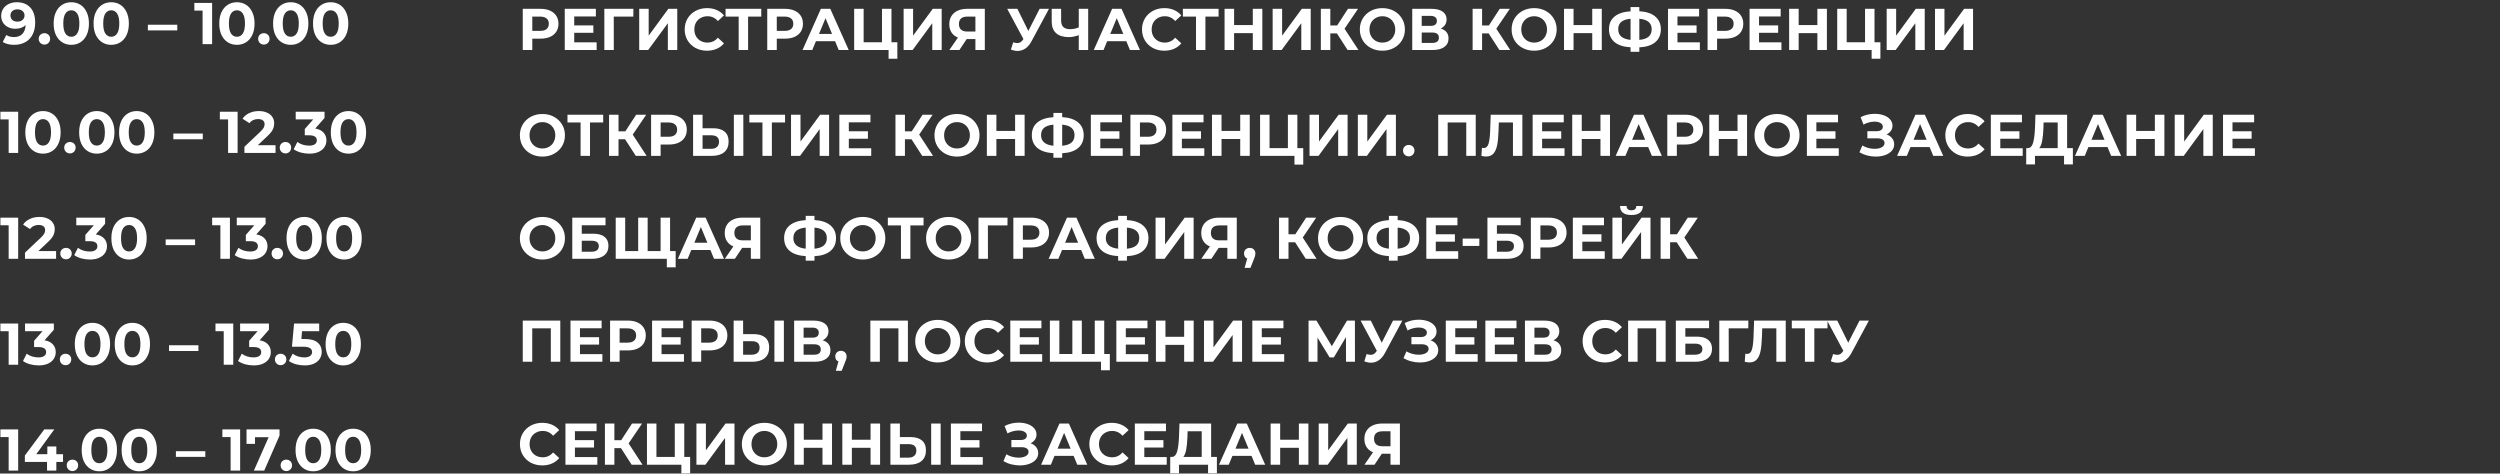 <?xml version="1.0" encoding="UTF-8"?> <svg xmlns="http://www.w3.org/2000/svg" width="850" height="161" viewBox="0 0 850 161" fill="none"><rect x="0" y="0" width="850" height="161" fill="#333333" stroke="none"/><path d="M5.7 0.76C7.66 0.76 9.193 1.36 10.3 2.56C11.407 3.747 11.96 5.46 11.96 7.7C11.96 9.287 11.66 10.647 11.06 11.78C10.473 12.913 9.64 13.773 8.56 14.36C7.48 14.947 6.233 15.24 4.82 15.24C4.073 15.24 3.36 15.16 2.68 15C2 14.827 1.42 14.587 0.94 14.28L2.14 11.9C2.82 12.367 3.693 12.6 4.76 12.6C5.947 12.6 6.887 12.253 7.58 11.56C8.273 10.853 8.647 9.84 8.7 8.52C7.86 9.36 6.7 9.78 5.22 9.78C4.327 9.78 3.513 9.6 2.78 9.24C2.047 8.88 1.467 8.373 1.04 7.72C0.613 7.053 0.4 6.287 0.4 5.42C0.4 4.487 0.633 3.667 1.1 2.96C1.567 2.253 2.2 1.713 3 1.34C3.813 0.953 4.713 0.76 5.7 0.76ZM5.94 7.36C6.647 7.36 7.22 7.167 7.66 6.78C8.113 6.38 8.34 5.873 8.34 5.26C8.34 4.647 8.12 4.147 7.68 3.76C7.253 3.373 6.66 3.18 5.9 3.18C5.207 3.18 4.64 3.367 4.2 3.74C3.773 4.113 3.56 4.62 3.56 5.26C3.56 5.9 3.773 6.413 4.2 6.8C4.64 7.173 5.22 7.36 5.94 7.36ZM15.101 15.16C14.554 15.16 14.094 14.973 13.72 14.6C13.347 14.227 13.161 13.76 13.161 13.2C13.161 12.627 13.347 12.167 13.72 11.82C14.094 11.46 14.554 11.28 15.101 11.28C15.647 11.28 16.107 11.46 16.48 11.82C16.854 12.167 17.041 12.627 17.041 13.2C17.041 13.76 16.854 14.227 16.48 14.6C16.107 14.973 15.647 15.16 15.101 15.16ZM24.241 15.24C23.081 15.24 22.048 14.953 21.141 14.38C20.234 13.807 19.521 12.98 19.001 11.9C18.494 10.807 18.241 9.507 18.241 8C18.241 6.493 18.494 5.2 19.001 4.12C19.521 3.027 20.234 2.193 21.141 1.62C22.048 1.047 23.081 0.76 24.241 0.76C25.401 0.76 26.434 1.047 27.341 1.62C28.248 2.193 28.954 3.027 29.461 4.12C29.981 5.2 30.241 6.493 30.241 8C30.241 9.507 29.981 10.807 29.461 11.9C28.954 12.98 28.248 13.807 27.341 14.38C26.434 14.953 25.401 15.24 24.241 15.24ZM24.241 12.5C25.094 12.5 25.761 12.133 26.241 11.4C26.734 10.667 26.981 9.533 26.981 8C26.981 6.467 26.734 5.333 26.241 4.6C25.761 3.867 25.094 3.5 24.241 3.5C23.401 3.5 22.734 3.867 22.241 4.6C21.761 5.333 21.521 6.467 21.521 8C21.521 9.533 21.761 10.667 22.241 11.4C22.734 12.133 23.401 12.5 24.241 12.5ZM37.815 15.24C36.655 15.24 35.622 14.953 34.715 14.38C33.809 13.807 33.095 12.98 32.575 11.9C32.069 10.807 31.815 9.507 31.815 8C31.815 6.493 32.069 5.2 32.575 4.12C33.095 3.027 33.809 2.193 34.715 1.62C35.622 1.047 36.655 0.76 37.815 0.76C38.975 0.76 40.008 1.047 40.915 1.62C41.822 2.193 42.529 3.027 43.035 4.12C43.555 5.2 43.815 6.493 43.815 8C43.815 9.507 43.555 10.807 43.035 11.9C42.529 12.98 41.822 13.807 40.915 14.38C40.008 14.953 38.975 15.24 37.815 15.24ZM37.815 12.5C38.669 12.5 39.335 12.133 39.815 11.4C40.309 10.667 40.555 9.533 40.555 8C40.555 6.467 40.309 5.333 39.815 4.6C39.335 3.867 38.669 3.5 37.815 3.5C36.975 3.5 36.309 3.867 35.815 4.6C35.335 5.333 35.095 6.467 35.095 8C35.095 9.533 35.335 10.667 35.815 11.4C36.309 12.133 36.975 12.5 37.815 12.5ZM50.273 8.4H60.273V10.34H50.273V8.4ZM72.118 1V15H68.877V3.6H66.078V1H72.118ZM80.549 15.24C79.389 15.24 78.356 14.953 77.45 14.38C76.543 13.807 75.829 12.98 75.309 11.9C74.803 10.807 74.549 9.507 74.549 8C74.549 6.493 74.803 5.2 75.309 4.12C75.829 3.027 76.543 2.193 77.45 1.62C78.356 1.047 79.389 0.76 80.549 0.76C81.71 0.76 82.743 1.047 83.65 1.62C84.556 2.193 85.263 3.027 85.769 4.12C86.29 5.2 86.549 6.493 86.549 8C86.549 9.507 86.29 10.807 85.769 11.9C85.263 12.98 84.556 13.807 83.65 14.38C82.743 14.953 81.71 15.24 80.549 15.24ZM80.549 12.5C81.403 12.5 82.07 12.133 82.549 11.4C83.043 10.667 83.29 9.533 83.29 8C83.29 6.467 83.043 5.333 82.549 4.6C82.07 3.867 81.403 3.5 80.549 3.5C79.71 3.5 79.043 3.867 78.549 4.6C78.07 5.333 77.829 6.467 77.829 8C77.829 9.533 78.07 10.667 78.549 11.4C79.043 12.133 79.71 12.5 80.549 12.5ZM89.71 15.16C89.163 15.16 88.703 14.973 88.33 14.6C87.957 14.227 87.77 13.76 87.77 13.2C87.77 12.627 87.957 12.167 88.33 11.82C88.703 11.46 89.163 11.28 89.71 11.28C90.257 11.28 90.716 11.46 91.09 11.82C91.463 12.167 91.65 12.627 91.65 13.2C91.65 13.76 91.463 14.227 91.09 14.6C90.716 14.973 90.257 15.16 89.71 15.16ZM98.85 15.24C97.69 15.24 96.657 14.953 95.75 14.38C94.844 13.807 94.13 12.98 93.61 11.9C93.104 10.807 92.85 9.507 92.85 8C92.85 6.493 93.104 5.2 93.61 4.12C94.13 3.027 94.844 2.193 95.75 1.62C96.657 1.047 97.69 0.76 98.85 0.76C100.01 0.76 101.044 1.047 101.95 1.62C102.857 2.193 103.564 3.027 104.07 4.12C104.59 5.2 104.85 6.493 104.85 8C104.85 9.507 104.59 10.807 104.07 11.9C103.564 12.98 102.857 13.807 101.95 14.38C101.044 14.953 100.01 15.24 98.85 15.24ZM98.85 12.5C99.704 12.5 100.37 12.133 100.85 11.4C101.344 10.667 101.59 9.533 101.59 8C101.59 6.467 101.344 5.333 100.85 4.6C100.37 3.867 99.704 3.5 98.85 3.5C98.01 3.5 97.344 3.867 96.85 4.6C96.37 5.333 96.13 6.467 96.13 8C96.13 9.533 96.37 10.667 96.85 11.4C97.344 12.133 98.01 12.5 98.85 12.5ZM112.425 15.24C111.265 15.24 110.231 14.953 109.325 14.38C108.418 13.807 107.705 12.98 107.185 11.9C106.678 10.807 106.425 9.507 106.425 8C106.425 6.493 106.678 5.2 107.185 4.12C107.705 3.027 108.418 2.193 109.325 1.62C110.231 1.047 111.265 0.76 112.425 0.76C113.585 0.76 114.618 1.047 115.525 1.62C116.431 2.193 117.138 3.027 117.645 4.12C118.165 5.2 118.425 6.493 118.425 8C118.425 9.507 118.165 10.807 117.645 11.9C117.138 12.98 116.431 13.807 115.525 14.38C114.618 14.953 113.585 15.24 112.425 15.24ZM112.425 12.5C113.278 12.5 113.945 12.133 114.425 11.4C114.918 10.667 115.165 9.533 115.165 8C115.165 6.467 114.918 5.333 114.425 4.6C113.945 3.867 113.278 3.5 112.425 3.5C111.585 3.5 110.918 3.867 110.425 4.6C109.945 5.333 109.705 6.467 109.705 8C109.705 9.533 109.945 10.667 110.425 11.4C110.918 12.133 111.585 12.5 112.425 12.5ZM6.18 38V52H2.94V40.6H0.14V38H6.18ZM14.612 52.24C13.452 52.24 12.419 51.953 11.512 51.38C10.605 50.807 9.892 49.98 9.372 48.9C8.865 47.807 8.612 46.507 8.612 45C8.612 43.493 8.865 42.2 9.372 41.12C9.892 40.027 10.605 39.193 11.512 38.62C12.419 38.047 13.452 37.76 14.612 37.76C15.772 37.76 16.805 38.047 17.712 38.62C18.619 39.193 19.325 40.027 19.832 41.12C20.352 42.2 20.612 43.493 20.612 45C20.612 46.507 20.352 47.807 19.832 48.9C19.325 49.98 18.619 50.807 17.712 51.38C16.805 51.953 15.772 52.24 14.612 52.24ZM14.612 49.5C15.465 49.5 16.132 49.133 16.612 48.4C17.105 47.667 17.352 46.533 17.352 45C17.352 43.467 17.105 42.333 16.612 41.6C16.132 40.867 15.465 40.5 14.612 40.5C13.772 40.5 13.105 40.867 12.612 41.6C12.132 42.333 11.892 43.467 11.892 45C11.892 46.533 12.132 47.667 12.612 48.4C13.105 49.133 13.772 49.5 14.612 49.5ZM23.772 52.16C23.226 52.16 22.766 51.973 22.392 51.6C22.019 51.227 21.832 50.76 21.832 50.2C21.832 49.627 22.019 49.167 22.392 48.82C22.766 48.46 23.226 48.28 23.772 48.28C24.319 48.28 24.779 48.46 25.152 48.82C25.526 49.167 25.712 49.627 25.712 50.2C25.712 50.76 25.526 51.227 25.152 51.6C24.779 51.973 24.319 52.16 23.772 52.16ZM32.913 52.24C31.753 52.24 30.72 51.953 29.813 51.38C28.906 50.807 28.193 49.98 27.673 48.9C27.166 47.807 26.913 46.507 26.913 45C26.913 43.493 27.166 42.2 27.673 41.12C28.193 40.027 28.906 39.193 29.813 38.62C30.72 38.047 31.753 37.76 32.913 37.76C34.073 37.76 35.106 38.047 36.013 38.62C36.919 39.193 37.626 40.027 38.133 41.12C38.653 42.2 38.913 43.493 38.913 45C38.913 46.507 38.653 47.807 38.133 48.9C37.626 49.98 36.919 50.807 36.013 51.38C35.106 51.953 34.073 52.24 32.913 52.24ZM32.913 49.5C33.766 49.5 34.433 49.133 34.913 48.4C35.406 47.667 35.653 46.533 35.653 45C35.653 43.467 35.406 42.333 34.913 41.6C34.433 40.867 33.766 40.5 32.913 40.5C32.073 40.5 31.406 40.867 30.913 41.6C30.433 42.333 30.193 43.467 30.193 45C30.193 46.533 30.433 47.667 30.913 48.4C31.406 49.133 32.073 49.5 32.913 49.5ZM46.487 52.24C45.327 52.24 44.294 51.953 43.387 51.38C42.48 50.807 41.767 49.98 41.247 48.9C40.74 47.807 40.487 46.507 40.487 45C40.487 43.493 40.74 42.2 41.247 41.12C41.767 40.027 42.48 39.193 43.387 38.62C44.294 38.047 45.327 37.76 46.487 37.76C47.647 37.76 48.68 38.047 49.587 38.62C50.494 39.193 51.2 40.027 51.707 41.12C52.227 42.2 52.487 43.493 52.487 45C52.487 46.507 52.227 47.807 51.707 48.9C51.2 49.98 50.494 50.807 49.587 51.38C48.68 51.953 47.647 52.24 46.487 52.24ZM46.487 49.5C47.34 49.5 48.007 49.133 48.487 48.4C48.98 47.667 49.227 46.533 49.227 45C49.227 43.467 48.98 42.333 48.487 41.6C48.007 40.867 47.34 40.5 46.487 40.5C45.647 40.5 44.98 40.867 44.487 41.6C44.007 42.333 43.767 43.467 43.767 45C43.767 46.533 44.007 47.667 44.487 48.4C44.98 49.133 45.647 49.5 46.487 49.5ZM58.945 45.4H68.945V47.34H58.945V45.4ZM80.789 38V52H77.549V40.6H74.749V38H80.789ZM93.681 49.36V52H83.101V49.9L88.501 44.8C89.075 44.253 89.461 43.787 89.661 43.4C89.861 43 89.961 42.607 89.961 42.22C89.961 41.66 89.768 41.233 89.381 40.94C89.008 40.633 88.455 40.48 87.721 40.48C87.108 40.48 86.555 40.6 86.061 40.84C85.568 41.067 85.155 41.413 84.821 41.88L82.461 40.36C83.008 39.547 83.761 38.913 84.721 38.46C85.681 37.993 86.781 37.76 88.021 37.76C89.061 37.76 89.968 37.933 90.741 38.28C91.528 38.613 92.135 39.093 92.561 39.72C93.001 40.333 93.221 41.06 93.221 41.9C93.221 42.66 93.061 43.373 92.741 44.04C92.421 44.707 91.801 45.467 90.881 46.32L87.661 49.36H93.681ZM97.054 52.16C96.507 52.16 96.047 51.973 95.674 51.6C95.3 51.227 95.114 50.76 95.114 50.2C95.114 49.627 95.3 49.167 95.674 48.82C96.047 48.46 96.507 48.28 97.054 48.28C97.6 48.28 98.06 48.46 98.434 48.82C98.807 49.167 98.994 49.627 98.994 50.2C98.994 50.76 98.807 51.227 98.434 51.6C98.06 51.973 97.6 52.16 97.054 52.16ZM107.183 43.7C108.41 43.9 109.35 44.36 110.003 45.08C110.657 45.787 110.983 46.667 110.983 47.72C110.983 48.533 110.77 49.287 110.343 49.98C109.917 50.66 109.263 51.207 108.383 51.62C107.517 52.033 106.45 52.24 105.183 52.24C104.197 52.24 103.223 52.113 102.263 51.86C101.317 51.593 100.51 51.22 99.843 50.74L101.103 48.26C101.637 48.66 102.25 48.973 102.943 49.2C103.65 49.413 104.37 49.52 105.103 49.52C105.917 49.52 106.557 49.367 107.023 49.06C107.49 48.74 107.723 48.293 107.723 47.72C107.723 46.573 106.85 46 105.103 46H103.623V43.86L106.503 40.6H100.543V38H110.343V40.1L107.183 43.7ZM118.479 52.24C117.319 52.24 116.286 51.953 115.379 51.38C114.473 50.807 113.759 49.98 113.239 48.9C112.733 47.807 112.479 46.507 112.479 45C112.479 43.493 112.733 42.2 113.239 41.12C113.759 40.027 114.473 39.193 115.379 38.62C116.286 38.047 117.319 37.76 118.479 37.76C119.639 37.76 120.673 38.047 121.579 38.62C122.486 39.193 123.193 40.027 123.699 41.12C124.219 42.2 124.479 43.493 124.479 45C124.479 46.507 124.219 47.807 123.699 48.9C123.193 49.98 122.486 50.807 121.579 51.38C120.673 51.953 119.639 52.24 118.479 52.24ZM118.479 49.5C119.333 49.5 119.999 49.133 120.479 48.4C120.973 47.667 121.219 46.533 121.219 45C121.219 43.467 120.973 42.333 120.479 41.6C119.999 40.867 119.333 40.5 118.479 40.5C117.639 40.5 116.973 40.867 116.479 41.6C115.999 42.333 115.759 43.467 115.759 45C115.759 46.533 115.999 47.667 116.479 48.4C116.973 49.133 117.639 49.5 118.479 49.5ZM6.18 74V88H2.94V76.6H0.14V74H6.18ZM19.072 85.36V88H8.492V85.9L13.892 80.8C14.465 80.253 14.852 79.787 15.052 79.4C15.252 79 15.352 78.607 15.352 78.22C15.352 77.66 15.159 77.233 14.772 76.94C14.399 76.633 13.845 76.48 13.112 76.48C12.499 76.48 11.945 76.6 11.452 76.84C10.959 77.067 10.545 77.413 10.212 77.88L7.852 76.36C8.399 75.547 9.152 74.913 10.112 74.46C11.072 73.993 12.172 73.76 13.412 73.76C14.452 73.76 15.359 73.933 16.132 74.28C16.919 74.613 17.525 75.093 17.952 75.72C18.392 76.333 18.612 77.06 18.612 77.9C18.612 78.66 18.452 79.373 18.132 80.04C17.812 80.707 17.192 81.467 16.272 82.32L13.052 85.36H19.072ZM22.444 88.16C21.898 88.16 21.438 87.973 21.064 87.6C20.691 87.227 20.504 86.76 20.504 86.2C20.504 85.627 20.691 85.167 21.064 84.82C21.438 84.46 21.898 84.28 22.444 84.28C22.991 84.28 23.451 84.46 23.824 84.82C24.198 85.167 24.384 85.627 24.384 86.2C24.384 86.76 24.198 87.227 23.824 87.6C23.451 87.973 22.991 88.16 22.444 88.16ZM32.574 79.7C33.801 79.9 34.741 80.36 35.394 81.08C36.047 81.787 36.374 82.667 36.374 83.72C36.374 84.533 36.161 85.287 35.734 85.98C35.307 86.66 34.654 87.207 33.774 87.62C32.907 88.033 31.841 88.24 30.574 88.24C29.587 88.24 28.614 88.113 27.654 87.86C26.707 87.593 25.901 87.22 25.234 86.74L26.494 84.26C27.027 84.66 27.641 84.973 28.334 85.2C29.041 85.413 29.761 85.52 30.494 85.52C31.307 85.52 31.947 85.367 32.414 85.06C32.881 84.74 33.114 84.293 33.114 83.72C33.114 82.573 32.241 82 30.494 82H29.014V79.86L31.894 76.6H25.934V74H35.734V76.1L32.574 79.7ZM43.87 88.24C42.71 88.24 41.676 87.953 40.77 87.38C39.863 86.807 39.15 85.98 38.63 84.9C38.123 83.807 37.87 82.507 37.87 81C37.87 79.493 38.123 78.2 38.63 77.12C39.15 76.027 39.863 75.193 40.77 74.62C41.676 74.047 42.71 73.76 43.87 73.76C45.03 73.76 46.063 74.047 46.97 74.62C47.877 75.193 48.583 76.027 49.09 77.12C49.61 78.2 49.87 79.493 49.87 81C49.87 82.507 49.61 83.807 49.09 84.9C48.583 85.98 47.877 86.807 46.97 87.38C46.063 87.953 45.03 88.24 43.87 88.24ZM43.87 85.5C44.723 85.5 45.39 85.133 45.87 84.4C46.363 83.667 46.61 82.533 46.61 81C46.61 79.467 46.363 78.333 45.87 77.6C45.39 76.867 44.723 76.5 43.87 76.5C43.03 76.5 42.363 76.867 41.87 77.6C41.39 78.333 41.15 79.467 41.15 81C41.15 82.533 41.39 83.667 41.87 84.4C42.363 85.133 43.03 85.5 43.87 85.5ZM56.328 81.4H66.328V83.34H56.328V81.4ZM78.172 74V88H74.932V76.6H72.132V74H78.172ZM87.144 79.7C88.371 79.9 89.311 80.36 89.964 81.08C90.618 81.787 90.944 82.667 90.944 83.72C90.944 84.533 90.731 85.287 90.304 85.98C89.878 86.66 89.224 87.207 88.344 87.62C87.478 88.033 86.411 88.24 85.144 88.24C84.158 88.24 83.184 88.113 82.224 87.86C81.278 87.593 80.471 87.22 79.804 86.74L81.064 84.26C81.598 84.66 82.211 84.973 82.904 85.2C83.611 85.413 84.331 85.52 85.064 85.52C85.878 85.52 86.518 85.367 86.984 85.06C87.451 84.74 87.684 84.293 87.684 83.72C87.684 82.573 86.811 82 85.064 82H83.584V79.86L86.464 76.6H80.504V74H90.304V76.1L87.144 79.7ZM94.28 88.16C93.734 88.16 93.273 87.973 92.9 87.6C92.527 87.227 92.34 86.76 92.34 86.2C92.34 85.627 92.527 85.167 92.9 84.82C93.273 84.46 93.734 84.28 94.28 84.28C94.827 84.28 95.287 84.46 95.66 84.82C96.034 85.167 96.22 85.627 96.22 86.2C96.22 86.76 96.034 87.227 95.66 87.6C95.287 87.973 94.827 88.16 94.28 88.16ZM103.421 88.24C102.261 88.24 101.227 87.953 100.321 87.38C99.414 86.807 98.701 85.98 98.181 84.9C97.674 83.807 97.421 82.507 97.421 81C97.421 79.493 97.674 78.2 98.181 77.12C98.701 76.027 99.414 75.193 100.321 74.62C101.227 74.047 102.261 73.76 103.421 73.76C104.581 73.76 105.614 74.047 106.521 74.62C107.427 75.193 108.134 76.027 108.641 77.12C109.161 78.2 109.421 79.493 109.421 81C109.421 82.507 109.161 83.807 108.641 84.9C108.134 85.98 107.427 86.807 106.521 87.38C105.614 87.953 104.581 88.24 103.421 88.24ZM103.421 85.5C104.274 85.5 104.941 85.133 105.421 84.4C105.914 83.667 106.161 82.533 106.161 81C106.161 79.467 105.914 78.333 105.421 77.6C104.941 76.867 104.274 76.5 103.421 76.5C102.581 76.5 101.914 76.867 101.421 77.6C100.941 78.333 100.701 79.467 100.701 81C100.701 82.533 100.941 83.667 101.421 84.4C101.914 85.133 102.581 85.5 103.421 85.5ZM116.995 88.24C115.835 88.24 114.802 87.953 113.895 87.38C112.988 86.807 112.275 85.98 111.755 84.9C111.248 83.807 110.995 82.507 110.995 81C110.995 79.493 111.248 78.2 111.755 77.12C112.275 76.027 112.988 75.193 113.895 74.62C114.802 74.047 115.835 73.76 116.995 73.76C118.155 73.76 119.188 74.047 120.095 74.62C121.002 75.193 121.708 76.027 122.215 77.12C122.735 78.2 122.995 79.493 122.995 81C122.995 82.507 122.735 83.807 122.215 84.9C121.708 85.98 121.002 86.807 120.095 87.38C119.188 87.953 118.155 88.24 116.995 88.24ZM116.995 85.5C117.848 85.5 118.515 85.133 118.995 84.4C119.488 83.667 119.735 82.533 119.735 81C119.735 79.467 119.488 78.333 118.995 77.6C118.515 76.867 117.848 76.5 116.995 76.5C116.155 76.5 115.488 76.867 114.995 77.6C114.515 78.333 114.275 79.467 114.275 81C114.275 82.533 114.515 83.667 114.995 84.4C115.488 85.133 116.155 85.5 116.995 85.5ZM6.18 110V124H2.94V112.6H0.14V110H6.18ZM15.152 115.7C16.379 115.9 17.319 116.36 17.972 117.08C18.625 117.787 18.952 118.667 18.952 119.72C18.952 120.533 18.739 121.287 18.312 121.98C17.885 122.66 17.232 123.207 16.352 123.62C15.485 124.033 14.419 124.24 13.152 124.24C12.165 124.24 11.192 124.113 10.232 123.86C9.285 123.593 8.479 123.22 7.812 122.74L9.072 120.26C9.605 120.66 10.219 120.973 10.912 121.2C11.619 121.413 12.339 121.52 13.072 121.52C13.885 121.52 14.525 121.367 14.992 121.06C15.459 120.74 15.692 120.293 15.692 119.72C15.692 118.573 14.819 118 13.072 118H11.592V115.86L14.472 112.6H8.512V110H18.312V112.1L15.152 115.7ZM22.288 124.16C21.741 124.16 21.281 123.973 20.908 123.6C20.535 123.227 20.348 122.76 20.348 122.2C20.348 121.627 20.535 121.167 20.908 120.82C21.281 120.46 21.741 120.28 22.288 120.28C22.835 120.28 23.295 120.46 23.668 120.82C24.041 121.167 24.228 121.627 24.228 122.2C24.228 122.76 24.041 123.227 23.668 123.6C23.295 123.973 22.835 124.16 22.288 124.16ZM31.428 124.24C30.268 124.24 29.235 123.953 28.328 123.38C27.422 122.807 26.708 121.98 26.188 120.9C25.682 119.807 25.428 118.507 25.428 117C25.428 115.493 25.682 114.2 26.188 113.12C26.708 112.027 27.422 111.193 28.328 110.62C29.235 110.047 30.268 109.76 31.428 109.76C32.588 109.76 33.622 110.047 34.528 110.62C35.435 111.193 36.142 112.027 36.648 113.12C37.168 114.2 37.428 115.493 37.428 117C37.428 118.507 37.168 119.807 36.648 120.9C36.142 121.98 35.435 122.807 34.528 123.38C33.622 123.953 32.588 124.24 31.428 124.24ZM31.428 121.5C32.282 121.5 32.948 121.133 33.428 120.4C33.922 119.667 34.168 118.533 34.168 117C34.168 115.467 33.922 114.333 33.428 113.6C32.948 112.867 32.282 112.5 31.428 112.5C30.588 112.5 29.922 112.867 29.428 113.6C28.948 114.333 28.708 115.467 28.708 117C28.708 118.533 28.948 119.667 29.428 120.4C29.922 121.133 30.588 121.5 31.428 121.5ZM45.003 124.24C43.843 124.24 42.809 123.953 41.903 123.38C40.996 122.807 40.283 121.98 39.763 120.9C39.256 119.807 39.003 118.507 39.003 117C39.003 115.493 39.256 114.2 39.763 113.12C40.283 112.027 40.996 111.193 41.903 110.62C42.809 110.047 43.843 109.76 45.003 109.76C46.163 109.76 47.196 110.047 48.103 110.62C49.009 111.193 49.716 112.027 50.223 113.12C50.743 114.2 51.003 115.493 51.003 117C51.003 118.507 50.743 119.807 50.223 120.9C49.716 121.98 49.009 122.807 48.103 123.38C47.196 123.953 46.163 124.24 45.003 124.24ZM45.003 121.5C45.856 121.5 46.523 121.133 47.003 120.4C47.496 119.667 47.743 118.533 47.743 117C47.743 115.467 47.496 114.333 47.003 113.6C46.523 112.867 45.856 112.5 45.003 112.5C44.163 112.5 43.496 112.867 43.003 113.6C42.523 114.333 42.283 115.467 42.283 117C42.283 118.533 42.523 119.667 43.003 120.4C43.496 121.133 44.163 121.5 45.003 121.5ZM57.461 117.4H67.461V119.34H57.461V117.4ZM79.305 110V124H76.065V112.6H73.265V110H79.305ZM88.277 115.7C89.504 115.9 90.444 116.36 91.097 117.08C91.75 117.787 92.077 118.667 92.077 119.72C92.077 120.533 91.864 121.287 91.437 121.98C91.01 122.66 90.357 123.207 89.477 123.62C88.61 124.033 87.544 124.24 86.277 124.24C85.29 124.24 84.317 124.113 83.357 123.86C82.41 123.593 81.604 123.22 80.937 122.74L82.197 120.26C82.73 120.66 83.344 120.973 84.037 121.2C84.744 121.413 85.464 121.52 86.197 121.52C87.01 121.52 87.65 121.367 88.117 121.06C88.584 120.74 88.817 120.293 88.817 119.72C88.817 118.573 87.944 118 86.197 118H84.717V115.86L87.597 112.6H81.637V110H91.437V112.1L88.277 115.7ZM95.413 124.16C94.866 124.16 94.406 123.973 94.033 123.6C93.66 123.227 93.473 122.76 93.473 122.2C93.473 121.627 93.66 121.167 94.033 120.82C94.406 120.46 94.866 120.28 95.413 120.28C95.96 120.28 96.42 120.46 96.793 120.82C97.166 121.167 97.353 121.627 97.353 122.2C97.353 122.76 97.166 123.227 96.793 123.6C96.42 123.973 95.96 124.16 95.413 124.16ZM103.607 115.26C105.581 115.26 107.034 115.653 107.967 116.44C108.914 117.227 109.387 118.28 109.387 119.6C109.387 120.453 109.174 121.233 108.747 121.94C108.321 122.633 107.667 123.193 106.787 123.62C105.921 124.033 104.847 124.24 103.567 124.24C102.581 124.24 101.607 124.113 100.647 123.86C99.701 123.593 98.894 123.22 98.227 122.74L99.507 120.26C100.041 120.66 100.654 120.973 101.347 121.2C102.041 121.413 102.754 121.52 103.487 121.52C104.301 121.52 104.941 121.36 105.407 121.04C105.874 120.72 106.107 120.273 106.107 119.7C106.107 119.1 105.861 118.647 105.367 118.34C104.887 118.033 104.047 117.88 102.847 117.88H99.267L99.987 110H108.527V112.6H102.687L102.467 115.26H103.607ZM116.702 124.24C115.542 124.24 114.509 123.953 113.602 123.38C112.695 122.807 111.982 121.98 111.462 120.9C110.955 119.807 110.702 118.507 110.702 117C110.702 115.493 110.955 114.2 111.462 113.12C111.982 112.027 112.695 111.193 113.602 110.62C114.509 110.047 115.542 109.76 116.702 109.76C117.862 109.76 118.895 110.047 119.802 110.62C120.709 111.193 121.415 112.027 121.922 113.12C122.442 114.2 122.702 115.493 122.702 117C122.702 118.507 122.442 119.807 121.922 120.9C121.415 121.98 120.709 122.807 119.802 123.38C118.895 123.953 117.862 124.24 116.702 124.24ZM116.702 121.5C117.555 121.5 118.222 121.133 118.702 120.4C119.195 119.667 119.442 118.533 119.442 117C119.442 115.467 119.195 114.333 118.702 113.6C118.222 112.867 117.555 112.5 116.702 112.5C115.862 112.5 115.195 112.867 114.702 113.6C114.222 114.333 113.982 115.467 113.982 117C113.982 118.533 114.222 119.667 114.702 120.4C115.195 121.133 115.862 121.5 116.702 121.5ZM6.18 146V160H2.94V148.6H0.14V146H6.18ZM21.432 157.06H19.152V160H15.992V157.06H8.452V154.88L15.052 146H18.452L12.332 154.42H16.092V151.8H19.152V154.42H21.432V157.06ZM24.632 160.16C24.085 160.16 23.625 159.973 23.252 159.6C22.878 159.227 22.692 158.76 22.692 158.2C22.692 157.627 22.878 157.167 23.252 156.82C23.625 156.46 24.085 156.28 24.632 156.28C25.178 156.28 25.638 156.46 26.012 156.82C26.385 157.167 26.572 157.627 26.572 158.2C26.572 158.76 26.385 159.227 26.012 159.6C25.638 159.973 25.178 160.16 24.632 160.16ZM33.772 160.24C32.612 160.24 31.579 159.953 30.672 159.38C29.765 158.807 29.052 157.98 28.532 156.9C28.026 155.807 27.772 154.507 27.772 153C27.772 151.493 28.026 150.2 28.532 149.12C29.052 148.027 29.765 147.193 30.672 146.62C31.579 146.047 32.612 145.76 33.772 145.76C34.932 145.76 35.965 146.047 36.872 146.62C37.779 147.193 38.486 148.027 38.992 149.12C39.512 150.2 39.772 151.493 39.772 153C39.772 154.507 39.512 155.807 38.992 156.9C38.486 157.98 37.779 158.807 36.872 159.38C35.965 159.953 34.932 160.24 33.772 160.24ZM33.772 157.5C34.626 157.5 35.292 157.133 35.772 156.4C36.266 155.667 36.512 154.533 36.512 153C36.512 151.467 36.266 150.333 35.772 149.6C35.292 148.867 34.626 148.5 33.772 148.5C32.932 148.5 32.266 148.867 31.772 149.6C31.292 150.333 31.052 151.467 31.052 153C31.052 154.533 31.292 155.667 31.772 156.4C32.266 157.133 32.932 157.5 33.772 157.5ZM47.346 160.24C46.186 160.24 45.153 159.953 44.246 159.38C43.34 158.807 42.626 157.98 42.106 156.9C41.6 155.807 41.346 154.507 41.346 153C41.346 151.493 41.6 150.2 42.106 149.12C42.626 148.027 43.34 147.193 44.246 146.62C45.153 146.047 46.186 145.76 47.346 145.76C48.506 145.76 49.54 146.047 50.446 146.62C51.353 147.193 52.06 148.027 52.566 149.12C53.086 150.2 53.346 151.493 53.346 153C53.346 154.507 53.086 155.807 52.566 156.9C52.06 157.98 51.353 158.807 50.446 159.38C49.54 159.953 48.506 160.24 47.346 160.24ZM47.346 157.5C48.2 157.5 48.866 157.133 49.346 156.4C49.84 155.667 50.086 154.533 50.086 153C50.086 151.467 49.84 150.333 49.346 149.6C48.866 148.867 48.2 148.5 47.346 148.5C46.506 148.5 45.84 148.867 45.346 149.6C44.866 150.333 44.626 151.467 44.626 153C44.626 154.533 44.866 155.667 45.346 156.4C45.84 157.133 46.506 157.5 47.346 157.5ZM59.805 153.4H69.805V155.34H59.805V153.4ZM81.649 146V160H78.409V148.6H75.609V146H81.649ZM95.041 146V148.1L89.841 160H86.321L91.341 148.64H86.701V150.92H83.821V146H95.041ZM97.347 160.16C96.8 160.16 96.34 159.973 95.967 159.6C95.593 159.227 95.407 158.76 95.407 158.2C95.407 157.627 95.593 157.167 95.967 156.82C96.34 156.46 96.8 156.28 97.347 156.28C97.893 156.28 98.353 156.46 98.727 156.82C99.1 157.167 99.287 157.627 99.287 158.2C99.287 158.76 99.1 159.227 98.727 159.6C98.353 159.973 97.893 160.16 97.347 160.16ZM106.487 160.24C105.327 160.24 104.294 159.953 103.387 159.38C102.48 158.807 101.767 157.98 101.247 156.9C100.74 155.807 100.487 154.507 100.487 153C100.487 151.493 100.74 150.2 101.247 149.12C101.767 148.027 102.48 147.193 103.387 146.62C104.294 146.047 105.327 145.76 106.487 145.76C107.647 145.76 108.68 146.047 109.587 146.62C110.494 147.193 111.2 148.027 111.707 149.12C112.227 150.2 112.487 151.493 112.487 153C112.487 154.507 112.227 155.807 111.707 156.9C111.2 157.98 110.494 158.807 109.587 159.38C108.68 159.953 107.647 160.24 106.487 160.24ZM106.487 157.5C107.34 157.5 108.007 157.133 108.487 156.4C108.98 155.667 109.227 154.533 109.227 153C109.227 151.467 108.98 150.333 108.487 149.6C108.007 148.867 107.34 148.5 106.487 148.5C105.647 148.5 104.98 148.867 104.487 149.6C104.007 150.333 103.767 151.467 103.767 153C103.767 154.533 104.007 155.667 104.487 156.4C104.98 157.133 105.647 157.5 106.487 157.5ZM120.061 160.24C118.901 160.24 117.868 159.953 116.961 159.38C116.055 158.807 115.341 157.98 114.821 156.9C114.315 155.807 114.061 154.507 114.061 153C114.061 151.493 114.315 150.2 114.821 149.12C115.341 148.027 116.055 147.193 116.961 146.62C117.868 146.047 118.901 145.76 120.061 145.76C121.221 145.76 122.255 146.047 123.161 146.62C124.068 147.193 124.775 148.027 125.281 149.12C125.801 150.2 126.061 151.493 126.061 153C126.061 154.507 125.801 155.807 125.281 156.9C124.775 157.98 124.068 158.807 123.161 159.38C122.255 159.953 121.221 160.24 120.061 160.24ZM120.061 157.5C120.915 157.5 121.581 157.133 122.061 156.4C122.555 155.667 122.801 154.533 122.801 153C122.801 151.467 122.555 150.333 122.061 149.6C121.581 148.867 120.915 148.5 120.061 148.5C119.221 148.5 118.555 148.867 118.061 149.6C117.581 150.333 117.341 151.467 117.341 153C117.341 154.533 117.581 155.667 118.061 156.4C118.555 157.133 119.221 157.5 120.061 157.5Z" fill="white"></path><path d="M183.8 3C185.04 3 186.113 3.207 187.02 3.62C187.94 4.033 188.647 4.62 189.14 5.38C189.633 6.14 189.88 7.04 189.88 8.08C189.88 9.107 189.633 10.007 189.14 10.78C188.647 11.54 187.94 12.127 187.02 12.54C186.113 12.94 185.04 13.14 183.8 13.14H180.98V17H177.74V3H183.8ZM183.62 10.5C184.593 10.5 185.333 10.293 185.84 9.88C186.347 9.453 186.6 8.853 186.6 8.08C186.6 7.293 186.347 6.693 185.84 6.28C185.333 5.853 184.593 5.64 183.62 5.64H180.98V10.5H183.62ZM202.857 14.4V17H192.017V3H202.597V5.6H195.237V8.64H201.737V11.16H195.237V14.4H202.857ZM215.334 5.64H208.674L208.694 17H205.474V3H215.354L215.334 5.64ZM217.33 3H220.55V12.12L227.23 3H230.27V17H227.07V7.9L220.39 17H217.33V3ZM240.376 17.24C238.949 17.24 237.656 16.933 236.496 16.32C235.349 15.693 234.442 14.833 233.776 13.74C233.122 12.633 232.796 11.387 232.796 10C232.796 8.613 233.122 7.373 233.776 6.28C234.442 5.173 235.349 4.313 236.496 3.7C237.656 3.073 238.956 2.76 240.396 2.76C241.609 2.76 242.702 2.973 243.676 3.4C244.662 3.827 245.489 4.44 246.156 5.24L244.076 7.16C243.129 6.067 241.956 5.52 240.556 5.52C239.689 5.52 238.916 5.713 238.236 6.1C237.556 6.473 237.022 7 236.636 7.68C236.262 8.36 236.076 9.133 236.076 10C236.076 10.867 236.262 11.64 236.636 12.32C237.022 13 237.556 13.533 238.236 13.92C238.916 14.293 239.689 14.48 240.556 14.48C241.956 14.48 243.129 13.927 244.076 12.82L246.156 14.74C245.489 15.553 244.662 16.173 243.676 16.6C242.689 17.027 241.589 17.24 240.376 17.24ZM258.831 5.64H254.351V17H251.151V5.64H246.691V3H258.831V5.64ZM266.925 3C268.165 3 269.238 3.207 270.145 3.62C271.065 4.033 271.772 4.62 272.265 5.38C272.758 6.14 273.005 7.04 273.005 8.08C273.005 9.107 272.758 10.007 272.265 10.78C271.772 11.54 271.065 12.127 270.145 12.54C269.238 12.94 268.165 13.14 266.925 13.14H264.105V17H260.865V3H266.925ZM266.745 10.5C267.718 10.5 268.458 10.293 268.965 9.88C269.472 9.453 269.725 8.853 269.725 8.08C269.725 7.293 269.472 6.693 268.965 6.28C268.458 5.853 267.718 5.64 266.745 5.64H264.105V10.5H266.745ZM283.919 14H277.419L276.179 17H272.859L279.099 3H282.299L288.559 17H285.159L283.919 14ZM282.899 11.54L280.679 6.18L278.459 11.54H282.899ZM305.096 14.36V19.96H302.116V17H290.416V3H293.636V14.36H299.876V3H303.096V14.36H305.096ZM307.232 3H310.452V12.12L317.132 3H320.172V17H316.972V7.9L310.292 17H307.232V3ZM334.838 3V17H331.638V13.28H328.678L326.198 17H322.778L325.698 12.78C324.751 12.393 324.025 11.813 323.518 11.04C323.011 10.253 322.758 9.313 322.758 8.22C322.758 7.14 323.005 6.213 323.498 5.44C323.991 4.653 324.691 4.053 325.598 3.64C326.505 3.213 327.571 3 328.798 3H334.838ZM328.878 5.64C327.958 5.64 327.251 5.853 326.758 6.28C326.278 6.707 326.038 7.34 326.038 8.18C326.038 8.993 326.271 9.62 326.738 10.06C327.205 10.5 327.891 10.72 328.798 10.72H331.638V5.64H328.878ZM356.65 3L350.69 14.08C350.116 15.147 349.423 15.953 348.61 16.5C347.81 17.047 346.936 17.32 345.99 17.32C345.256 17.32 344.496 17.16 343.71 16.84L344.49 14.38C345.05 14.553 345.516 14.64 345.89 14.64C346.29 14.64 346.65 14.547 346.97 14.36C347.29 14.16 347.583 13.853 347.85 13.44L347.97 13.28L342.45 3H345.91L349.63 10.52L353.47 3H356.65ZM369.982 3V17H366.782V11.96C365.569 12.4 364.442 12.62 363.402 12.62C361.522 12.62 360.082 12.173 359.082 11.28C358.082 10.373 357.582 9.073 357.582 7.38V3H360.782V7.02C360.782 7.98 361.036 8.707 361.542 9.2C362.062 9.68 362.809 9.92 363.782 9.92C364.849 9.92 365.849 9.713 366.782 9.3V3H369.982ZM382.943 14H376.443L375.203 17H371.883L378.123 3H381.323L387.583 17H384.183L382.943 14ZM381.923 11.54L379.703 6.18L377.483 11.54H381.923ZM395.864 17.24C394.437 17.24 393.144 16.933 391.984 16.32C390.837 15.693 389.931 14.833 389.264 13.74C388.611 12.633 388.284 11.387 388.284 10C388.284 8.613 388.611 7.373 389.264 6.28C389.931 5.173 390.837 4.313 391.984 3.7C393.144 3.073 394.444 2.76 395.884 2.76C397.097 2.76 398.191 2.973 399.164 3.4C400.151 3.827 400.977 4.44 401.644 5.24L399.564 7.16C398.617 6.067 397.444 5.52 396.044 5.52C395.177 5.52 394.404 5.713 393.724 6.1C393.044 6.473 392.511 7 392.124 7.68C391.751 8.36 391.564 9.133 391.564 10C391.564 10.867 391.751 11.64 392.124 12.32C392.511 13 393.044 13.533 393.724 13.92C394.404 14.293 395.177 14.48 396.044 14.48C397.444 14.48 398.617 13.927 399.564 12.82L401.644 14.74C400.977 15.553 400.151 16.173 399.164 16.6C398.177 17.027 397.077 17.24 395.864 17.24ZM414.319 5.64H409.839V17H406.639V5.64H402.179V3H414.319V5.64ZM429.193 3V17H425.953V11.26H419.593V17H416.353V3H419.593V8.52H425.953V3H429.193ZM432.701 3H435.921V12.12L442.601 3H445.641V17H442.441V7.9L435.761 17H432.701V3ZM454.547 11.36H452.307V17H449.087V3H452.307V8.66H454.627L458.307 3H461.727L457.147 9.76L461.867 17H458.187L454.547 11.36ZM470.006 17.24C468.553 17.24 467.239 16.927 466.066 16.3C464.906 15.673 463.993 14.813 463.326 13.72C462.673 12.613 462.346 11.373 462.346 10C462.346 8.627 462.673 7.393 463.326 6.3C463.993 5.193 464.906 4.327 466.066 3.7C467.239 3.073 468.553 2.76 470.006 2.76C471.459 2.76 472.766 3.073 473.926 3.7C475.086 4.327 475.999 5.193 476.666 6.3C477.333 7.393 477.666 8.627 477.666 10C477.666 11.373 477.333 12.613 476.666 13.72C475.999 14.813 475.086 15.673 473.926 16.3C472.766 16.927 471.459 17.24 470.006 17.24ZM470.006 14.48C470.833 14.48 471.579 14.293 472.246 13.92C472.913 13.533 473.433 13 473.806 12.32C474.193 11.64 474.386 10.867 474.386 10C474.386 9.133 474.193 8.36 473.806 7.68C473.433 7 472.913 6.473 472.246 6.1C471.579 5.713 470.833 5.52 470.006 5.52C469.179 5.52 468.433 5.713 467.766 6.1C467.099 6.473 466.573 7 466.186 7.68C465.813 8.36 465.626 9.133 465.626 10C465.626 10.867 465.813 11.64 466.186 12.32C466.573 13 467.099 13.533 467.766 13.92C468.433 14.293 469.179 14.48 470.006 14.48ZM489.862 9.7C490.715 9.953 491.369 10.367 491.822 10.94C492.275 11.513 492.502 12.22 492.502 13.06C492.502 14.3 492.029 15.267 491.082 15.96C490.149 16.653 488.809 17 487.062 17H480.162V3H486.682C488.309 3 489.575 3.313 490.482 3.94C491.389 4.567 491.842 5.46 491.842 6.62C491.842 7.313 491.669 7.927 491.322 8.46C490.975 8.98 490.489 9.393 489.862 9.7ZM483.382 8.8H486.402C487.109 8.8 487.642 8.66 488.002 8.38C488.362 8.087 488.542 7.66 488.542 7.1C488.542 6.553 488.355 6.133 487.982 5.84C487.622 5.547 487.095 5.4 486.402 5.4H483.382V8.8ZM486.942 14.6C488.462 14.6 489.222 14 489.222 12.8C489.222 11.64 488.462 11.06 486.942 11.06H483.382V14.6H486.942ZM506.148 11.36H503.908V17H500.688V3H503.908V8.66H506.228L509.908 3H513.328L508.748 9.76L513.468 17H509.788L506.148 11.36ZM521.608 17.24C520.154 17.24 518.841 16.927 517.668 16.3C516.508 15.673 515.594 14.813 514.928 13.72C514.274 12.613 513.948 11.373 513.948 10C513.948 8.627 514.274 7.393 514.928 6.3C515.594 5.193 516.508 4.327 517.668 3.7C518.841 3.073 520.154 2.76 521.608 2.76C523.061 2.76 524.368 3.073 525.528 3.7C526.688 4.327 527.601 5.193 528.268 6.3C528.934 7.393 529.268 8.627 529.268 10C529.268 11.373 528.934 12.613 528.268 13.72C527.601 14.813 526.688 15.673 525.528 16.3C524.368 16.927 523.061 17.24 521.608 17.24ZM521.608 14.48C522.434 14.48 523.181 14.293 523.848 13.92C524.514 13.533 525.034 13 525.408 12.32C525.794 11.64 525.988 10.867 525.988 10C525.988 9.133 525.794 8.36 525.408 7.68C525.034 7 524.514 6.473 523.848 6.1C523.181 5.713 522.434 5.52 521.608 5.52C520.781 5.52 520.034 5.713 519.368 6.1C518.701 6.473 518.174 7 517.788 7.68C517.414 8.36 517.228 9.133 517.228 10C517.228 10.867 517.414 11.64 517.788 12.32C518.174 13 518.701 13.533 519.368 13.92C520.034 14.293 520.781 14.48 521.608 14.48ZM544.603 3V17H541.363V11.26H535.003V17H531.763V3H535.003V8.52H541.363V3H544.603ZM564.691 9.96C564.691 11.813 564.058 13.273 562.791 14.34C561.538 15.393 559.731 15.98 557.371 16.1V17.62H554.391V16.08C552.018 15.947 550.198 15.353 548.931 14.3C547.678 13.233 547.051 11.787 547.051 9.96C547.051 8.12 547.678 6.68 548.931 5.64C550.198 4.587 552.018 3.987 554.391 3.84V2.4H557.371V3.82C559.731 3.953 561.538 4.553 562.791 5.62C564.058 6.687 564.691 8.133 564.691 9.96ZM557.371 13.56C558.784 13.427 559.838 13.067 560.531 12.48C561.224 11.88 561.571 11.033 561.571 9.94C561.571 7.807 560.171 6.62 557.371 6.38V13.56ZM550.191 9.96C550.191 12.067 551.591 13.267 554.391 13.56V6.38C552.964 6.513 551.904 6.873 551.211 7.46C550.531 8.033 550.191 8.867 550.191 9.96ZM577.955 14.4V17H567.115V3H577.695V5.6H570.335V8.64H576.835V11.16H570.335V14.4H577.955ZM586.632 3C587.872 3 588.945 3.207 589.852 3.62C590.772 4.033 591.479 4.62 591.972 5.38C592.465 6.14 592.712 7.04 592.712 8.08C592.712 9.107 592.465 10.007 591.972 10.78C591.479 11.54 590.772 12.127 589.852 12.54C588.945 12.94 587.872 13.14 586.632 13.14H583.812V17H580.572V3H586.632ZM586.452 10.5C587.425 10.5 588.165 10.293 588.672 9.88C589.179 9.453 589.432 8.853 589.432 8.08C589.432 7.293 589.179 6.693 588.672 6.28C588.165 5.853 587.425 5.64 586.452 5.64H583.812V10.5H586.452ZM605.689 14.4V17H594.849V3H605.429V5.6H598.069V8.64H604.569V11.16H598.069V14.4H605.689ZM621.146 3V17H617.906V11.26H611.546V17H608.306V3H611.546V8.52H617.906V3H621.146ZM639.334 14.36V19.96H636.354V17H624.654V3H627.874V14.36H634.114V3H637.334V14.36H639.334ZM641.47 3H644.69V12.12L651.37 3H654.41V17H651.21V7.9L644.53 17H641.47V3ZM657.896 3H661.116V12.12L667.796 3H670.836V17H667.636V7.9L660.956 17H657.896V3ZM184.42 53.24C182.967 53.24 181.653 52.927 180.48 52.3C179.32 51.673 178.407 50.813 177.74 49.72C177.087 48.613 176.76 47.373 176.76 46C176.76 44.627 177.087 43.393 177.74 42.3C178.407 41.193 179.32 40.327 180.48 39.7C181.653 39.073 182.967 38.76 184.42 38.76C185.873 38.76 187.18 39.073 188.34 39.7C189.5 40.327 190.413 41.193 191.08 42.3C191.747 43.393 192.08 44.627 192.08 46C192.08 47.373 191.747 48.613 191.08 49.72C190.413 50.813 189.5 51.673 188.34 52.3C187.18 52.927 185.873 53.24 184.42 53.24ZM184.42 50.48C185.247 50.48 185.993 50.293 186.66 49.92C187.327 49.533 187.847 49 188.22 48.32C188.607 47.64 188.8 46.867 188.8 46C188.8 45.133 188.607 44.36 188.22 43.68C187.847 43 187.327 42.473 186.66 42.1C185.993 41.713 185.247 41.52 184.42 41.52C183.593 41.52 182.847 41.713 182.18 42.1C181.513 42.473 180.987 43 180.6 43.68C180.227 44.36 180.04 45.133 180.04 46C180.04 46.867 180.227 47.64 180.6 48.32C180.987 49 181.513 49.533 182.18 49.92C182.847 50.293 183.593 50.48 184.42 50.48ZM205.081 41.64H200.601V53H197.401V41.64H192.941V39H205.081V41.64ZM212.535 47.36H210.295V53H207.075V39H210.295V44.66H212.615L216.295 39H219.715L215.135 45.76L219.855 53H216.175L212.535 47.36ZM227.433 39C228.673 39 229.746 39.207 230.653 39.62C231.573 40.033 232.279 40.62 232.773 41.38C233.266 42.14 233.513 43.04 233.513 44.08C233.513 45.107 233.266 46.007 232.773 46.78C232.279 47.54 231.573 48.127 230.653 48.54C229.746 48.94 228.673 49.14 227.433 49.14H224.613V53H221.373V39H227.433ZM227.253 46.5C228.226 46.5 228.966 46.293 229.473 45.88C229.979 45.453 230.233 44.853 230.233 44.08C230.233 43.293 229.979 42.693 229.473 42.28C228.966 41.853 228.226 41.64 227.253 41.64H224.613V46.5H227.253ZM242.43 43.6C244.137 43.6 245.443 43.98 246.35 44.74C247.27 45.5 247.73 46.627 247.73 48.12C247.73 49.707 247.223 50.92 246.21 51.76C245.21 52.587 243.797 53 241.97 53H235.65V39H238.87V43.6H242.43ZM241.79 50.6C242.63 50.6 243.283 50.393 243.75 49.98C244.23 49.567 244.47 48.967 244.47 48.18C244.47 46.727 243.577 46 241.79 46H238.87V50.6H241.79ZM249.51 39H252.73V53H249.51V39ZM266.917 41.64H262.437V53H259.237V41.64H254.777V39H266.917V41.64ZM268.951 39H272.171V48.12L278.851 39H281.891V53H278.691V43.9L272.011 53H268.951V39ZM296.217 50.4V53H285.377V39H295.957V41.6H288.597V44.64H295.097V47.16H288.597V50.4H296.217ZM309.918 47.36H307.678V53H304.458V39H307.678V44.66H309.998L313.678 39H317.098L312.518 45.76L317.238 53H313.558L309.918 47.36ZM325.377 53.24C323.924 53.24 322.61 52.927 321.437 52.3C320.277 51.673 319.364 50.813 318.697 49.72C318.044 48.613 317.717 47.373 317.717 46C317.717 44.627 318.044 43.393 318.697 42.3C319.364 41.193 320.277 40.327 321.437 39.7C322.61 39.073 323.924 38.76 325.377 38.76C326.83 38.76 328.137 39.073 329.297 39.7C330.457 40.327 331.37 41.193 332.037 42.3C332.704 43.393 333.037 44.627 333.037 46C333.037 47.373 332.704 48.613 332.037 49.72C331.37 50.813 330.457 51.673 329.297 52.3C328.137 52.927 326.83 53.24 325.377 53.24ZM325.377 50.48C326.204 50.48 326.95 50.293 327.617 49.92C328.284 49.533 328.804 49 329.177 48.32C329.564 47.64 329.757 46.867 329.757 46C329.757 45.133 329.564 44.36 329.177 43.68C328.804 43 328.284 42.473 327.617 42.1C326.95 41.713 326.204 41.52 325.377 41.52C324.55 41.52 323.804 41.713 323.137 42.1C322.47 42.473 321.944 43 321.557 43.68C321.184 44.36 320.997 45.133 320.997 46C320.997 46.867 321.184 47.64 321.557 48.32C321.944 49 322.47 49.533 323.137 49.92C323.804 50.293 324.55 50.48 325.377 50.48ZM348.373 39V53H345.133V47.26H338.773V53H335.533V39H338.773V44.52H345.133V39H348.373ZM368.461 45.96C368.461 47.813 367.827 49.273 366.561 50.34C365.307 51.393 363.501 51.98 361.141 52.1V53.62H358.161V52.08C355.787 51.947 353.967 51.353 352.701 50.3C351.447 49.233 350.821 47.787 350.821 45.96C350.821 44.12 351.447 42.68 352.701 41.64C353.967 40.587 355.787 39.987 358.161 39.84V38.4H361.141V39.82C363.501 39.953 365.307 40.553 366.561 41.62C367.827 42.687 368.461 44.133 368.461 45.96ZM361.141 49.56C362.554 49.427 363.607 49.067 364.301 48.48C364.994 47.88 365.341 47.033 365.341 45.94C365.341 43.807 363.941 42.62 361.141 42.38V49.56ZM353.961 45.96C353.961 48.067 355.361 49.267 358.161 49.56V42.38C356.734 42.513 355.674 42.873 354.981 43.46C354.301 44.033 353.961 44.867 353.961 45.96ZM381.725 50.4V53H370.885V39H381.465V41.6H374.105V44.64H380.605V47.16H374.105V50.4H381.725ZM390.402 39C391.642 39 392.715 39.207 393.622 39.62C394.542 40.033 395.248 40.62 395.742 41.38C396.235 42.14 396.482 43.04 396.482 44.08C396.482 45.107 396.235 46.007 395.742 46.78C395.248 47.54 394.542 48.127 393.622 48.54C392.715 48.94 391.642 49.14 390.402 49.14H387.582V53H384.342V39H390.402ZM390.222 46.5C391.195 46.5 391.935 46.293 392.442 45.88C392.948 45.453 393.202 44.853 393.202 44.08C393.202 43.293 392.948 42.693 392.442 42.28C391.935 41.853 391.195 41.64 390.222 41.64H387.582V46.5H390.222ZM409.459 50.4V53H398.619V39H409.199V41.6H401.839V44.64H408.339V47.16H401.839V50.4H409.459ZM424.916 39V53H421.676V47.26H415.316V53H412.076V39H415.316V44.52H421.676V39H424.916ZM443.104 50.36V55.96H440.124V53H428.424V39H431.644V50.36H437.884V39H441.104V50.36H443.104ZM445.24 39H448.46V48.12L455.14 39H458.18V53H454.98V43.9L448.3 53H445.24V39ZM461.666 39H464.886V48.12L471.566 39H474.606V53H471.406V43.9L464.726 53H461.666V39ZM478.972 53.16C478.425 53.16 477.965 52.973 477.592 52.6C477.218 52.227 477.032 51.76 477.032 51.2C477.032 50.627 477.218 50.167 477.592 49.82C477.965 49.46 478.425 49.28 478.972 49.28C479.518 49.28 479.978 49.46 480.352 49.82C480.725 50.167 480.912 50.627 480.912 51.2C480.912 51.76 480.725 52.227 480.352 52.6C479.978 52.973 479.518 53.16 478.972 53.16ZM501.75 39V53H498.53V41.64H492.21V53H488.99V39H501.75ZM517.603 39V53H514.403V41.64H509.603L509.503 44.56C509.436 46.547 509.276 48.16 509.023 49.4C508.769 50.627 508.343 51.573 507.743 52.24C507.156 52.893 506.329 53.22 505.263 53.22C504.823 53.22 504.289 53.147 503.663 53L503.863 50.26C504.036 50.313 504.229 50.34 504.443 50.34C505.216 50.34 505.756 49.887 506.063 48.98C506.369 48.06 506.563 46.627 506.643 44.68L506.843 39H517.603ZM531.939 50.4V53H521.099V39H531.679V41.6H524.319V44.64H530.819V47.16H524.319V50.4H531.939ZM547.396 39V53H544.156V47.26H537.796V53H534.556V39H537.796V44.52H544.156V39H547.396ZM560.384 50H553.884L552.644 53H549.324L555.564 39H558.764L565.024 53H561.624L560.384 50ZM559.364 47.54L557.144 42.18L554.924 47.54H559.364ZM572.941 39C574.181 39 575.254 39.207 576.161 39.62C577.081 40.033 577.787 40.62 578.281 41.38C578.774 42.14 579.021 43.04 579.021 44.08C579.021 45.107 578.774 46.007 578.281 46.78C577.787 47.54 577.081 48.127 576.161 48.54C575.254 48.94 574.181 49.14 572.941 49.14H570.121V53H566.881V39H572.941ZM572.761 46.5C573.734 46.5 574.474 46.293 574.981 45.88C575.487 45.453 575.741 44.853 575.741 44.08C575.741 43.293 575.487 42.693 574.981 42.28C574.474 41.853 573.734 41.64 572.761 41.64H570.121V46.5H572.761ZM593.998 39V53H590.758V47.26H584.398V53H581.158V39H584.398V44.52H590.758V39H593.998ZM604.186 53.24C602.732 53.24 601.419 52.927 600.246 52.3C599.086 51.673 598.172 50.813 597.506 49.72C596.852 48.613 596.526 47.373 596.526 46C596.526 44.627 596.852 43.393 597.506 42.3C598.172 41.193 599.086 40.327 600.246 39.7C601.419 39.073 602.732 38.76 604.186 38.76C605.639 38.76 606.946 39.073 608.106 39.7C609.266 40.327 610.179 41.193 610.846 42.3C611.512 43.393 611.846 44.627 611.846 46C611.846 47.373 611.512 48.613 610.846 49.72C610.179 50.813 609.266 51.673 608.106 52.3C606.946 52.927 605.639 53.24 604.186 53.24ZM604.186 50.48C605.012 50.48 605.759 50.293 606.426 49.92C607.092 49.533 607.612 49 607.986 48.32C608.372 47.64 608.566 46.867 608.566 46C608.566 45.133 608.372 44.36 607.986 43.68C607.612 43 607.092 42.473 606.426 42.1C605.759 41.713 605.012 41.52 604.186 41.52C603.359 41.52 602.612 41.713 601.946 42.1C601.279 42.473 600.752 43 600.366 43.68C599.992 44.36 599.806 45.133 599.806 46C599.806 46.867 599.992 47.64 600.366 48.32C600.752 49 601.279 49.533 601.946 49.92C602.612 50.293 603.359 50.48 604.186 50.48ZM625.182 50.4V53H614.342V39H624.922V41.6H617.562V44.64H624.062V47.16H617.562V50.4H625.182ZM641.423 45.7C642.236 45.98 642.869 46.42 643.323 47.02C643.789 47.607 644.023 48.293 644.023 49.08C644.023 49.933 643.743 50.673 643.183 51.3C642.623 51.927 641.863 52.407 640.903 52.74C639.956 53.073 638.916 53.24 637.783 53.24C636.823 53.24 635.863 53.12 634.903 52.88C633.956 52.64 633.056 52.273 632.203 51.78L633.203 49.46C633.816 49.833 634.489 50.12 635.223 50.32C635.969 50.507 636.696 50.6 637.403 50.6C638.363 50.6 639.156 50.427 639.783 50.08C640.423 49.733 640.743 49.247 640.743 48.62C640.743 48.1 640.523 47.707 640.083 47.44C639.656 47.173 639.069 47.04 638.323 47.04H634.903V44.6H638.083C638.736 44.6 639.243 44.467 639.603 44.2C639.976 43.933 640.163 43.567 640.163 43.1C640.163 42.553 639.896 42.127 639.363 41.82C638.843 41.513 638.169 41.36 637.343 41.36C636.729 41.36 636.096 41.447 635.443 41.62C634.789 41.78 634.169 42.027 633.583 42.36L632.603 39.84C634.083 39.08 635.683 38.7 637.403 38.7C638.496 38.7 639.503 38.86 640.423 39.18C641.343 39.5 642.076 39.967 642.623 40.58C643.169 41.193 643.443 41.907 643.443 42.72C643.443 43.387 643.263 43.98 642.903 44.5C642.543 45.02 642.049 45.42 641.423 45.7ZM656.068 50H649.568L648.328 53H645.008L651.248 39H654.448L660.708 53H657.308L656.068 50ZM655.048 47.54L652.828 42.18L650.608 47.54H655.048ZM668.989 53.24C667.562 53.24 666.269 52.933 665.109 52.32C663.962 51.693 663.056 50.833 662.389 49.74C661.736 48.633 661.409 47.387 661.409 46C661.409 44.613 661.736 43.373 662.389 42.28C663.056 41.173 663.962 40.313 665.109 39.7C666.269 39.073 667.569 38.76 669.009 38.76C670.222 38.76 671.316 38.973 672.289 39.4C673.276 39.827 674.102 40.44 674.769 41.24L672.689 43.16C671.742 42.067 670.569 41.52 669.169 41.52C668.302 41.52 667.529 41.713 666.849 42.1C666.169 42.473 665.636 43 665.249 43.68C664.876 44.36 664.689 45.133 664.689 46C664.689 46.867 664.876 47.64 665.249 48.32C665.636 49 666.169 49.533 666.849 49.92C667.529 50.293 668.302 50.48 669.169 50.48C670.569 50.48 671.742 49.927 672.689 48.82L674.769 50.74C674.102 51.553 673.276 52.173 672.289 52.6C671.302 53.027 670.202 53.24 668.989 53.24ZM687.721 50.4V53H676.881V39H687.461V41.6H680.101V44.64H686.601V47.16H680.101V50.4H687.721ZM704.778 50.36V55.9H701.778V53H691.898V55.9H688.898L688.918 50.36H689.478C690.318 50.333 690.911 49.72 691.258 48.52C691.604 47.32 691.818 45.607 691.898 43.38L692.058 39H702.818V50.36H704.778ZM694.758 43.68C694.691 45.347 694.551 46.747 694.338 47.88C694.124 49 693.798 49.827 693.358 50.36H699.618V41.64H694.818L694.758 43.68ZM716.556 50H710.056L708.816 53H705.496L711.736 39H714.936L721.196 53H717.796L716.556 50ZM715.536 47.54L713.316 42.18L711.096 47.54H715.536ZM735.893 39V53H732.653V47.26H726.293V53H723.053V39H726.293V44.52H732.653V39H735.893ZM739.4 39H742.62V48.12L749.3 39H752.34V53H749.14V43.9L742.46 53H739.4V39ZM766.666 50.4V53H755.826V39H766.406V41.6H759.046V44.64H765.546V47.16H759.046V50.4H766.666ZM184.42 88.24C182.967 88.24 181.653 87.927 180.48 87.3C179.32 86.673 178.407 85.813 177.74 84.72C177.087 83.613 176.76 82.373 176.76 81C176.76 79.627 177.087 78.393 177.74 77.3C178.407 76.193 179.32 75.327 180.48 74.7C181.653 74.073 182.967 73.76 184.42 73.76C185.873 73.76 187.18 74.073 188.34 74.7C189.5 75.327 190.413 76.193 191.08 77.3C191.747 78.393 192.08 79.627 192.08 81C192.08 82.373 191.747 83.613 191.08 84.72C190.413 85.813 189.5 86.673 188.34 87.3C187.18 87.927 185.873 88.24 184.42 88.24ZM184.42 85.48C185.247 85.48 185.993 85.293 186.66 84.92C187.327 84.533 187.847 84 188.22 83.32C188.607 82.64 188.8 81.867 188.8 81C188.8 80.133 188.607 79.36 188.22 78.68C187.847 78 187.327 77.473 186.66 77.1C185.993 76.713 185.247 76.52 184.42 76.52C183.593 76.52 182.847 76.713 182.18 77.1C181.513 77.473 180.987 78 180.6 78.68C180.227 79.36 180.04 80.133 180.04 81C180.04 81.867 180.227 82.64 180.6 83.32C180.987 84 181.513 84.533 182.18 84.92C182.847 85.293 183.593 85.48 184.42 85.48ZM194.576 74H205.876V76.58H197.796V79.46H201.676C203.369 79.46 204.656 79.813 205.536 80.52C206.429 81.227 206.876 82.247 206.876 83.58C206.876 84.98 206.383 86.067 205.396 86.84C204.409 87.613 203.016 88 201.216 88H194.576V74ZM201.036 85.6C201.863 85.6 202.496 85.44 202.936 85.12C203.376 84.787 203.596 84.307 203.596 83.68C203.596 82.453 202.743 81.84 201.036 81.84H197.796V85.6H201.036ZM227.822 74V88H209.342V74H212.562V85.36H216.982V74H220.202V85.36H224.602V74H227.822ZM229.722 85.36V90.9H226.722V88H224.542V85.36H229.722ZM241.536 85H235.036L233.796 88H230.476L236.716 74H239.916L246.176 88H242.776L241.536 85ZM240.516 82.54L238.296 77.18L236.076 82.54H240.516ZM258.49 74V88H255.29V84.28H252.33L249.85 88H246.43L249.35 83.78C248.404 83.393 247.677 82.813 247.17 82.04C246.664 81.253 246.41 80.313 246.41 79.22C246.41 78.14 246.657 77.213 247.15 76.44C247.644 75.653 248.344 75.053 249.25 74.64C250.157 74.213 251.224 74 252.45 74H258.49ZM252.53 76.64C251.61 76.64 250.904 76.853 250.41 77.28C249.93 77.707 249.69 78.34 249.69 79.18C249.69 79.993 249.924 80.62 250.39 81.06C250.857 81.5 251.544 81.72 252.45 81.72H255.29V76.64H252.53ZM284.242 80.96C284.242 82.813 283.609 84.273 282.342 85.34C281.089 86.393 279.282 86.98 276.922 87.1V88.62H273.942V87.08C271.569 86.947 269.749 86.353 268.482 85.3C267.229 84.233 266.602 82.787 266.602 80.96C266.602 79.12 267.229 77.68 268.482 76.64C269.749 75.587 271.569 74.987 273.942 74.84V73.4H276.922V74.82C279.282 74.953 281.089 75.553 282.342 76.62C283.609 77.687 284.242 79.133 284.242 80.96ZM276.922 84.56C278.335 84.427 279.389 84.067 280.082 83.48C280.775 82.88 281.122 82.033 281.122 80.94C281.122 78.807 279.722 77.62 276.922 77.38V84.56ZM269.742 80.96C269.742 83.067 271.142 84.267 273.942 84.56V77.38C272.515 77.513 271.455 77.873 270.762 78.46C270.082 79.033 269.742 79.867 269.742 80.96ZM293.346 88.24C291.892 88.24 290.579 87.927 289.406 87.3C288.246 86.673 287.332 85.813 286.666 84.72C286.012 83.613 285.686 82.373 285.686 81C285.686 79.627 286.012 78.393 286.666 77.3C287.332 76.193 288.246 75.327 289.406 74.7C290.579 74.073 291.892 73.76 293.346 73.76C294.799 73.76 296.106 74.073 297.266 74.7C298.426 75.327 299.339 76.193 300.006 77.3C300.672 78.393 301.006 79.627 301.006 81C301.006 82.373 300.672 83.613 300.006 84.72C299.339 85.813 298.426 86.673 297.266 87.3C296.106 87.927 294.799 88.24 293.346 88.24ZM293.346 85.48C294.172 85.48 294.919 85.293 295.586 84.92C296.252 84.533 296.772 84 297.146 83.32C297.532 82.64 297.726 81.867 297.726 81C297.726 80.133 297.532 79.36 297.146 78.68C296.772 78 296.252 77.473 295.586 77.1C294.919 76.713 294.172 76.52 293.346 76.52C292.519 76.52 291.772 76.713 291.106 77.1C290.439 77.473 289.912 78 289.526 78.68C289.152 79.36 288.966 80.133 288.966 81C288.966 81.867 289.152 82.64 289.526 83.32C289.912 84 290.439 84.533 291.106 84.92C291.772 85.293 292.519 85.48 293.346 85.48ZM314.006 76.64H309.526V88H306.326V76.64H301.866V74H314.006V76.64ZM322.525 88.24C321.072 88.24 319.759 87.927 318.585 87.3C317.425 86.673 316.512 85.813 315.845 84.72C315.192 83.613 314.865 82.373 314.865 81C314.865 79.627 315.192 78.393 315.845 77.3C316.512 76.193 317.425 75.327 318.585 74.7C319.759 74.073 321.072 73.76 322.525 73.76C323.979 73.76 325.285 74.073 326.445 74.7C327.605 75.327 328.519 76.193 329.185 77.3C329.852 78.393 330.185 79.627 330.185 81C330.185 82.373 329.852 83.613 329.185 84.72C328.519 85.813 327.605 86.673 326.445 87.3C325.285 87.927 323.979 88.24 322.525 88.24ZM322.525 85.48C323.352 85.48 324.099 85.293 324.765 84.92C325.432 84.533 325.952 84 326.325 83.32C326.712 82.64 326.905 81.867 326.905 81C326.905 80.133 326.712 79.36 326.325 78.68C325.952 78 325.432 77.473 324.765 77.1C324.099 76.713 323.352 76.52 322.525 76.52C321.699 76.52 320.952 76.713 320.285 77.1C319.619 77.473 319.092 78 318.705 78.68C318.332 79.36 318.145 80.133 318.145 81C318.145 81.867 318.332 82.64 318.705 83.32C319.092 84 319.619 84.533 320.285 84.92C320.952 85.293 321.699 85.48 322.525 85.48ZM342.541 76.64H335.881L335.901 88H332.681V74H342.561L342.541 76.64ZM350.597 74C351.837 74 352.91 74.207 353.817 74.62C354.737 75.033 355.444 75.62 355.937 76.38C356.43 77.14 356.677 78.04 356.677 79.08C356.677 80.107 356.43 81.007 355.937 81.78C355.444 82.54 354.737 83.127 353.817 83.54C352.91 83.94 351.837 84.14 350.597 84.14H347.777V88H344.537V74H350.597ZM350.417 81.5C351.39 81.5 352.13 81.293 352.637 80.88C353.144 80.453 353.397 79.853 353.397 79.08C353.397 78.293 353.144 77.693 352.637 77.28C352.13 76.853 351.39 76.64 350.417 76.64H347.777V81.5H350.417ZM367.591 85H361.091L359.851 88H356.531L362.771 74H365.971L372.231 88H368.831L367.591 85ZM366.571 82.54L364.351 77.18L362.131 82.54H366.571ZM390.472 80.96C390.472 82.813 389.839 84.273 388.572 85.34C387.319 86.393 385.512 86.98 383.152 87.1V88.62H380.172V87.08C377.799 86.947 375.979 86.353 374.712 85.3C373.459 84.233 372.832 82.787 372.832 80.96C372.832 79.12 373.459 77.68 374.712 76.64C375.979 75.587 377.799 74.987 380.172 74.84V73.4H383.152V74.82C385.512 74.953 387.319 75.553 388.572 76.62C389.839 77.687 390.472 79.133 390.472 80.96ZM383.152 84.56C384.566 84.427 385.619 84.067 386.312 83.48C387.006 82.88 387.352 82.033 387.352 80.94C387.352 78.807 385.952 77.62 383.152 77.38V84.56ZM375.972 80.96C375.972 83.067 377.372 84.267 380.172 84.56V77.38C378.746 77.513 377.686 77.873 376.992 78.46C376.312 79.033 375.972 79.867 375.972 80.96ZM392.896 74H396.116V83.12L402.796 74H405.836V88H402.636V78.9L395.956 88H392.896V74ZM420.502 74V88H417.302V84.28H414.342L411.862 88H408.442L411.362 83.78C410.415 83.393 409.689 82.813 409.182 82.04C408.675 81.253 408.422 80.313 408.422 79.22C408.422 78.14 408.669 77.213 409.162 76.44C409.655 75.653 410.355 75.053 411.262 74.64C412.169 74.213 413.235 74 414.462 74H420.502ZM414.542 76.64C413.622 76.64 412.915 76.853 412.422 77.28C411.942 77.707 411.702 78.34 411.702 79.18C411.702 79.993 411.935 80.62 412.402 81.06C412.869 81.5 413.555 81.72 414.462 81.72H417.302V76.64H414.542ZM424.91 84.28C425.47 84.28 425.93 84.46 426.29 84.82C426.65 85.167 426.83 85.627 426.83 86.2C426.83 86.467 426.796 86.733 426.73 87C426.663 87.267 426.516 87.667 426.29 88.2L425.15 91.08H423.17L424.05 87.9C423.716 87.767 423.45 87.553 423.25 87.26C423.063 86.953 422.97 86.6 422.97 86.2C422.97 85.627 423.15 85.167 423.51 84.82C423.883 84.46 424.35 84.28 424.91 84.28ZM440.328 82.36H438.088V88H434.868V74H438.088V79.66H440.408L444.088 74H447.508L442.928 80.76L447.648 88H443.968L440.328 82.36ZM455.787 88.24C454.334 88.24 453.021 87.927 451.847 87.3C450.687 86.673 449.774 85.813 449.107 84.72C448.454 83.613 448.127 82.373 448.127 81C448.127 79.627 448.454 78.393 449.107 77.3C449.774 76.193 450.687 75.327 451.847 74.7C453.021 74.073 454.334 73.76 455.787 73.76C457.241 73.76 458.547 74.073 459.707 74.7C460.867 75.327 461.781 76.193 462.447 77.3C463.114 78.393 463.447 79.627 463.447 81C463.447 82.373 463.114 83.613 462.447 84.72C461.781 85.813 460.867 86.673 459.707 87.3C458.547 87.927 457.241 88.24 455.787 88.24ZM455.787 85.48C456.614 85.48 457.361 85.293 458.027 84.92C458.694 84.533 459.214 84 459.587 83.32C459.974 82.64 460.167 81.867 460.167 81C460.167 80.133 459.974 79.36 459.587 78.68C459.214 78 458.694 77.473 458.027 77.1C457.361 76.713 456.614 76.52 455.787 76.52C454.961 76.52 454.214 76.713 453.547 77.1C452.881 77.473 452.354 78 451.967 78.68C451.594 79.36 451.407 80.133 451.407 81C451.407 81.867 451.594 82.64 451.967 83.32C452.354 84 452.881 84.533 453.547 84.92C454.214 85.293 454.961 85.48 455.787 85.48ZM482.523 80.96C482.523 82.813 481.89 84.273 480.623 85.34C479.37 86.393 477.563 86.98 475.203 87.1V88.62H472.223V87.08C469.85 86.947 468.03 86.353 466.763 85.3C465.51 84.233 464.883 82.787 464.883 80.96C464.883 79.12 465.51 77.68 466.763 76.64C468.03 75.587 469.85 74.987 472.223 74.84V73.4H475.203V74.82C477.563 74.953 479.37 75.553 480.623 76.62C481.89 77.687 482.523 79.133 482.523 80.96ZM475.203 84.56C476.616 84.427 477.67 84.067 478.363 83.48C479.056 82.88 479.403 82.033 479.403 80.94C479.403 78.807 478.003 77.62 475.203 77.38V84.56ZM468.023 80.96C468.023 83.067 469.423 84.267 472.223 84.56V77.38C470.796 77.513 469.736 77.873 469.043 78.46C468.363 79.033 468.023 79.867 468.023 80.96ZM495.787 85.4V88H484.947V74H495.527V76.6H488.167V79.64H494.667V82.16H488.167V85.4H495.787ZM497.313 81.12H502.973V83.62H497.313V81.12ZM505.728 74H517.028V76.58H508.948V79.46H512.828C514.522 79.46 515.808 79.813 516.688 80.52C517.582 81.227 518.028 82.247 518.028 83.58C518.028 84.98 517.535 86.067 516.548 86.84C515.562 87.613 514.168 88 512.368 88H505.728V74ZM512.188 85.6C513.015 85.6 513.648 85.44 514.088 85.12C514.528 84.787 514.748 84.307 514.748 83.68C514.748 82.453 513.895 81.84 512.188 81.84H508.948V85.6H512.188ZM526.554 74C527.794 74 528.867 74.207 529.774 74.62C530.694 75.033 531.401 75.62 531.894 76.38C532.387 77.14 532.634 78.04 532.634 79.08C532.634 80.107 532.387 81.007 531.894 81.78C531.401 82.54 530.694 83.127 529.774 83.54C528.867 83.94 527.794 84.14 526.554 84.14H523.734V88H520.494V74H526.554ZM526.374 81.5C527.347 81.5 528.087 81.293 528.594 80.88C529.101 80.453 529.354 79.853 529.354 79.08C529.354 78.293 529.101 77.693 528.594 77.28C528.087 76.853 527.347 76.64 526.374 76.64H523.734V81.5H526.374ZM545.611 85.4V88H534.771V74H545.351V76.6H537.991V79.64H544.491V82.16H537.991V85.4H545.611ZM548.228 74H551.448V83.12L558.128 74H561.168V88H557.968V78.9L551.288 88H548.228V74ZM554.688 73.1C552.128 73.1 550.835 72.08 550.808 70.04H553.028C553.055 71.013 553.608 71.5 554.688 71.5C555.222 71.5 555.628 71.38 555.908 71.14C556.188 70.887 556.335 70.52 556.348 70.04H558.568C558.555 71.04 558.228 71.8 557.588 72.32C556.948 72.84 555.982 73.1 554.688 73.1ZM570.074 82.36H567.834V88H564.614V74H567.834V79.66H570.154L573.834 74H577.254L572.674 80.76L577.394 88H573.714L570.074 82.36ZM190.5 109V123H187.28V111.64H180.96V123H177.74V109H190.5ZM204.81 120.4V123H193.97V109H204.55V111.6H197.19V114.64H203.69V117.16H197.19V120.4H204.81ZM213.488 109C214.728 109 215.801 109.207 216.707 109.62C217.628 110.033 218.334 110.62 218.828 111.38C219.321 112.14 219.568 113.04 219.568 114.08C219.568 115.107 219.321 116.007 218.828 116.78C218.334 117.54 217.628 118.127 216.707 118.54C215.801 118.94 214.728 119.14 213.488 119.14H210.668V123H207.428V109H213.488ZM213.308 116.5C214.281 116.5 215.021 116.293 215.528 115.88C216.034 115.453 216.288 114.853 216.288 114.08C216.288 113.293 216.034 112.693 215.528 112.28C215.021 111.853 214.281 111.64 213.308 111.64H210.668V116.5H213.308ZM232.545 120.4V123H221.705V109H232.285V111.6H224.925V114.64H231.425V117.16H224.925V120.4H232.545ZM241.222 109C242.462 109 243.535 109.207 244.442 109.62C245.362 110.033 246.069 110.62 246.562 111.38C247.055 112.14 247.302 113.04 247.302 114.08C247.302 115.107 247.055 116.007 246.562 116.78C246.069 117.54 245.362 118.127 244.442 118.54C243.535 118.94 242.462 119.14 241.222 119.14H238.402V123H235.162V109H241.222ZM241.042 116.5C242.015 116.5 242.755 116.293 243.262 115.88C243.769 115.453 244.022 114.853 244.022 114.08C244.022 113.293 243.769 112.693 243.262 112.28C242.755 111.853 242.015 111.64 241.042 111.64H238.402V116.5H241.042ZM256.219 113.6C257.926 113.6 259.233 113.98 260.139 114.74C261.059 115.5 261.519 116.627 261.519 118.12C261.519 119.707 261.013 120.92 259.999 121.76C258.999 122.587 257.586 123 255.759 123H249.439V109H252.659V113.6H256.219ZM255.579 120.6C256.419 120.6 257.073 120.393 257.539 119.98C258.019 119.567 258.259 118.967 258.259 118.18C258.259 116.727 257.366 116 255.579 116H252.659V120.6H255.579ZM263.299 109H266.519V123H263.299V109ZM279.706 115.7C280.559 115.953 281.212 116.367 281.666 116.94C282.119 117.513 282.346 118.22 282.346 119.06C282.346 120.3 281.872 121.267 280.926 121.96C279.992 122.653 278.652 123 276.906 123H270.006V109H276.526C278.152 109 279.419 109.313 280.326 109.94C281.232 110.567 281.686 111.46 281.686 112.62C281.686 113.313 281.512 113.927 281.166 114.46C280.819 114.98 280.332 115.393 279.706 115.7ZM273.226 114.8H276.246C276.952 114.8 277.486 114.66 277.846 114.38C278.206 114.087 278.386 113.66 278.386 113.1C278.386 112.553 278.199 112.133 277.826 111.84C277.466 111.547 276.939 111.4 276.246 111.4H273.226V114.8ZM276.786 120.6C278.306 120.6 279.066 120 279.066 118.8C279.066 117.64 278.306 117.06 276.786 117.06H273.226V120.6H276.786ZM285.925 119.28C286.485 119.28 286.945 119.46 287.305 119.82C287.665 120.167 287.845 120.627 287.845 121.2C287.845 121.467 287.812 121.733 287.745 122C287.678 122.267 287.532 122.667 287.305 123.2L286.165 126.08H284.185L285.065 122.9C284.732 122.767 284.465 122.553 284.265 122.26C284.078 121.953 283.985 121.6 283.985 121.2C283.985 120.627 284.165 120.167 284.525 119.82C284.898 119.46 285.365 119.28 285.925 119.28ZM308.684 109V123H305.464V111.64H299.144V123H295.924V109H308.684ZM318.834 123.24C317.381 123.24 316.067 122.927 314.894 122.3C313.734 121.673 312.821 120.813 312.154 119.72C311.501 118.613 311.174 117.373 311.174 116C311.174 114.627 311.501 113.393 312.154 112.3C312.821 111.193 313.734 110.327 314.894 109.7C316.067 109.073 317.381 108.76 318.834 108.76C320.287 108.76 321.594 109.073 322.754 109.7C323.914 110.327 324.827 111.193 325.494 112.3C326.161 113.393 326.494 114.627 326.494 116C326.494 117.373 326.161 118.613 325.494 119.72C324.827 120.813 323.914 121.673 322.754 122.3C321.594 122.927 320.287 123.24 318.834 123.24ZM318.834 120.48C319.661 120.48 320.407 120.293 321.074 119.92C321.741 119.533 322.261 119 322.634 118.32C323.021 117.64 323.214 116.867 323.214 116C323.214 115.133 323.021 114.36 322.634 113.68C322.261 113 321.741 112.473 321.074 112.1C320.407 111.713 319.661 111.52 318.834 111.52C318.007 111.52 317.261 111.713 316.594 112.1C315.927 112.473 315.401 113 315.014 113.68C314.641 114.36 314.454 115.133 314.454 116C314.454 116.867 314.641 117.64 315.014 118.32C315.401 119 315.927 119.533 316.594 119.92C317.261 120.293 318.007 120.48 318.834 120.48ZM335.61 123.24C334.183 123.24 332.89 122.933 331.73 122.32C330.583 121.693 329.677 120.833 329.01 119.74C328.357 118.633 328.03 117.387 328.03 116C328.03 114.613 328.357 113.373 329.01 112.28C329.677 111.173 330.583 110.313 331.73 109.7C332.89 109.073 334.19 108.76 335.63 108.76C336.843 108.76 337.937 108.973 338.91 109.4C339.897 109.827 340.723 110.44 341.39 111.24L339.31 113.16C338.363 112.067 337.19 111.52 335.79 111.52C334.923 111.52 334.15 111.713 333.47 112.1C332.79 112.473 332.257 113 331.87 113.68C331.497 114.36 331.31 115.133 331.31 116C331.31 116.867 331.497 117.64 331.87 118.32C332.257 119 332.79 119.533 333.47 119.92C334.15 120.293 334.923 120.48 335.79 120.48C337.19 120.48 338.363 119.927 339.31 118.82L341.39 120.74C340.723 121.553 339.897 122.173 338.91 122.6C337.923 123.027 336.823 123.24 335.61 123.24ZM354.342 120.4V123H343.502V109H354.082V111.6H346.722V114.64H353.222V117.16H346.722V120.4H354.342ZM375.439 109V123H356.959V109H360.179V120.36H364.599V109H367.819V120.36H372.219V109H375.439ZM377.339 120.36V125.9H374.339V123H372.159V120.36H377.339ZM390.396 120.4V123H379.556V109H390.136V111.6H382.776V114.64H389.276V117.16H382.776V120.4H390.396ZM405.853 109V123H402.613V117.26H396.253V123H393.013V109H396.253V114.52H402.613V109H405.853ZM409.361 109H412.581V118.12L419.261 109H422.301V123H419.101V113.9L412.421 123H409.361V109ZM436.627 120.4V123H425.787V109H436.367V111.6H429.007V114.64H435.507V117.16H429.007V120.4H436.627ZM457.648 123L457.628 114.62L453.508 121.52H452.068L447.948 114.78V123H444.908V109H447.588L452.828 117.7L457.988 109H460.668L460.688 123H457.648ZM476.806 109L470.846 120.08C470.272 121.147 469.579 121.953 468.766 122.5C467.966 123.047 467.092 123.32 466.146 123.32C465.412 123.32 464.652 123.16 463.866 122.84L464.646 120.38C465.206 120.553 465.672 120.64 466.046 120.64C466.446 120.64 466.806 120.547 467.126 120.36C467.446 120.16 467.739 119.853 468.006 119.44L468.126 119.28L462.606 109H466.066L469.786 116.52L473.626 109H476.806ZM486.403 115.7C487.216 115.98 487.85 116.42 488.303 117.02C488.77 117.607 489.003 118.293 489.003 119.08C489.003 119.933 488.723 120.673 488.163 121.3C487.603 121.927 486.843 122.407 485.883 122.74C484.936 123.073 483.896 123.24 482.763 123.24C481.803 123.24 480.843 123.12 479.883 122.88C478.936 122.64 478.036 122.273 477.183 121.78L478.183 119.46C478.796 119.833 479.47 120.12 480.203 120.32C480.95 120.507 481.676 120.6 482.383 120.6C483.343 120.6 484.136 120.427 484.763 120.08C485.403 119.733 485.723 119.247 485.723 118.62C485.723 118.1 485.503 117.707 485.063 117.44C484.636 117.173 484.05 117.04 483.303 117.04H479.883V114.6H483.063C483.716 114.6 484.223 114.467 484.583 114.2C484.956 113.933 485.143 113.567 485.143 113.1C485.143 112.553 484.876 112.127 484.343 111.82C483.823 111.513 483.15 111.36 482.323 111.36C481.71 111.36 481.076 111.447 480.423 111.62C479.77 111.78 479.15 112.027 478.563 112.36L477.583 109.84C479.063 109.08 480.663 108.7 482.383 108.7C483.476 108.7 484.483 108.86 485.403 109.18C486.323 109.5 487.056 109.967 487.603 110.58C488.15 111.193 488.423 111.907 488.423 112.72C488.423 113.387 488.243 113.98 487.883 114.5C487.523 115.02 487.03 115.42 486.403 115.7ZM502.408 120.4V123H491.568V109H502.148V111.6H494.788V114.64H501.288V117.16H494.788V120.4H502.408ZM515.865 120.4V123H505.025V109H515.605V111.6H508.245V114.64H514.745V117.16H508.245V120.4H515.865ZM528.182 115.7C529.036 115.953 529.689 116.367 530.142 116.94C530.596 117.513 530.822 118.22 530.822 119.06C530.822 120.3 530.349 121.267 529.402 121.96C528.469 122.653 527.129 123 525.382 123H518.482V109H525.002C526.629 109 527.896 109.313 528.802 109.94C529.709 110.567 530.162 111.46 530.162 112.62C530.162 113.313 529.989 113.927 529.642 114.46C529.296 114.98 528.809 115.393 528.182 115.7ZM521.702 114.8H524.722C525.429 114.8 525.962 114.66 526.322 114.38C526.682 114.087 526.862 113.66 526.862 113.1C526.862 112.553 526.676 112.133 526.302 111.84C525.942 111.547 525.416 111.4 524.722 111.4H521.702V114.8ZM525.262 120.6C526.782 120.6 527.542 120 527.542 118.8C527.542 117.64 526.782 117.06 525.262 117.06H521.702V120.6H525.262ZM545.669 123.24C544.242 123.24 542.949 122.933 541.789 122.32C540.642 121.693 539.735 120.833 539.069 119.74C538.415 118.633 538.089 117.387 538.089 116C538.089 114.613 538.415 113.373 539.069 112.28C539.735 111.173 540.642 110.313 541.789 109.7C542.949 109.073 544.249 108.76 545.689 108.76C546.902 108.76 547.995 108.973 548.969 109.4C549.955 109.827 550.782 110.44 551.449 111.24L549.369 113.16C548.422 112.067 547.249 111.52 545.849 111.52C544.982 111.52 544.209 111.713 543.529 112.1C542.849 112.473 542.315 113 541.929 113.68C541.555 114.36 541.369 115.133 541.369 116C541.369 116.867 541.555 117.64 541.929 118.32C542.315 119 542.849 119.533 543.529 119.92C544.209 120.293 544.982 120.48 545.849 120.48C547.249 120.48 548.422 119.927 549.369 118.82L551.449 120.74C550.782 121.553 549.955 122.173 548.969 122.6C547.982 123.027 546.882 123.24 545.669 123.24ZM566.32 109V123H563.1V111.64H556.78V123H553.56V109H566.32ZM569.791 109H581.091V111.58H573.011V114.46H576.891C578.584 114.46 579.871 114.813 580.751 115.52C581.644 116.227 582.091 117.247 582.091 118.58C582.091 119.98 581.597 121.067 580.611 121.84C579.624 122.613 578.231 123 576.431 123H569.791V109ZM576.251 120.6C577.077 120.6 577.711 120.44 578.151 120.12C578.591 119.787 578.811 119.307 578.811 118.68C578.811 117.453 577.957 116.84 576.251 116.84H573.011V120.6H576.251ZM594.416 111.64H587.756L587.776 123H584.556V109H594.436L594.416 111.64ZM607.154 109V123H603.954V111.64H599.154L599.054 114.56C598.987 116.547 598.827 118.16 598.574 119.4C598.32 120.627 597.894 121.573 597.294 122.24C596.707 122.893 595.88 123.22 594.814 123.22C594.374 123.22 593.84 123.147 593.214 123L593.414 120.26C593.587 120.313 593.78 120.34 593.994 120.34C594.767 120.34 595.307 119.887 595.614 118.98C595.92 118.06 596.114 116.627 596.194 114.68L596.394 109H607.154ZM621.35 111.64H616.87V123H613.67V111.64H609.21V109H621.35V111.64ZM635.419 109L629.459 120.08C628.886 121.147 628.192 121.953 627.379 122.5C626.579 123.047 625.706 123.32 624.759 123.32C624.026 123.32 623.266 123.16 622.479 122.84L623.259 120.38C623.819 120.553 624.286 120.64 624.659 120.64C625.059 120.64 625.419 120.547 625.739 120.36C626.059 120.16 626.352 119.853 626.619 119.44L626.739 119.28L621.219 109H624.679L628.399 116.52L632.239 109H635.419ZM184.36 158.24C182.933 158.24 181.64 157.933 180.48 157.32C179.333 156.693 178.427 155.833 177.76 154.74C177.107 153.633 176.78 152.387 176.78 151C176.78 149.613 177.107 148.373 177.76 147.28C178.427 146.173 179.333 145.313 180.48 144.7C181.64 144.073 182.94 143.76 184.38 143.76C185.593 143.76 186.687 143.973 187.66 144.4C188.647 144.827 189.473 145.44 190.14 146.24L188.06 148.16C187.113 147.067 185.94 146.52 184.54 146.52C183.673 146.52 182.9 146.713 182.22 147.1C181.54 147.473 181.007 148 180.62 148.68C180.247 149.36 180.06 150.133 180.06 151C180.06 151.867 180.247 152.64 180.62 153.32C181.007 154 181.54 154.533 182.22 154.92C182.9 155.293 183.673 155.48 184.54 155.48C185.94 155.48 187.113 154.927 188.06 153.82L190.14 155.74C189.473 156.553 188.647 157.173 187.66 157.6C186.673 158.027 185.573 158.24 184.36 158.24ZM203.092 155.4V158H192.252V144H202.832V146.6H195.472V149.64H201.972V152.16H195.472V155.4H203.092ZM211.129 152.36H208.889V158H205.669V144H208.889V149.66H211.209L214.889 144H218.309L213.729 150.76L218.449 158H214.769L211.129 152.36ZM234.647 155.36V160.96H231.667V158H219.967V144H223.187V155.36H229.427V144H232.647V155.36H234.647ZM236.783 144H240.003V153.12L246.683 144H249.723V158H246.523V148.9L239.843 158H236.783V144ZM259.889 158.24C258.435 158.24 257.122 157.927 255.949 157.3C254.789 156.673 253.875 155.813 253.209 154.72C252.555 153.613 252.229 152.373 252.229 151C252.229 149.627 252.555 148.393 253.209 147.3C253.875 146.193 254.789 145.327 255.949 144.7C257.122 144.073 258.435 143.76 259.889 143.76C261.342 143.76 262.649 144.073 263.809 144.7C264.969 145.327 265.882 146.193 266.549 147.3C267.215 148.393 267.549 149.627 267.549 151C267.549 152.373 267.215 153.613 266.549 154.72C265.882 155.813 264.969 156.673 263.809 157.3C262.649 157.927 261.342 158.24 259.889 158.24ZM259.889 155.48C260.715 155.48 261.462 155.293 262.129 154.92C262.795 154.533 263.315 154 263.689 153.32C264.075 152.64 264.269 151.867 264.269 151C264.269 150.133 264.075 149.36 263.689 148.68C263.315 148 262.795 147.473 262.129 147.1C261.462 146.713 260.715 146.52 259.889 146.52C259.062 146.52 258.315 146.713 257.649 147.1C256.982 147.473 256.455 148 256.069 148.68C255.695 149.36 255.509 150.133 255.509 151C255.509 151.867 255.695 152.64 256.069 153.32C256.455 154 256.982 154.533 257.649 154.92C258.315 155.293 259.062 155.48 259.889 155.48ZM282.885 144V158H279.645V152.26H273.285V158H270.045V144H273.285V149.52H279.645V144H282.885ZM299.232 144V158H295.992V152.26H289.632V158H286.392V144H289.632V149.52H295.992V144H299.232ZM309.52 148.6C311.227 148.6 312.533 148.98 313.44 149.74C314.36 150.5 314.82 151.627 314.82 153.12C314.82 154.707 314.313 155.92 313.3 156.76C312.3 157.587 310.887 158 309.06 158H302.74V144H305.96V148.6H309.52ZM308.88 155.6C309.72 155.6 310.373 155.393 310.84 154.98C311.32 154.567 311.56 153.967 311.56 153.18C311.56 151.727 310.667 151 308.88 151H305.96V155.6H308.88ZM316.6 144H319.82V158H316.6V144ZM334.146 155.4V158H323.306V144H333.886V146.6H326.526V149.64H333.026V152.16H326.526V155.4H334.146ZM350.388 150.7C351.201 150.98 351.834 151.42 352.288 152.02C352.754 152.607 352.988 153.293 352.988 154.08C352.988 154.933 352.708 155.673 352.148 156.3C351.588 156.927 350.828 157.407 349.868 157.74C348.921 158.073 347.881 158.24 346.748 158.24C345.788 158.24 344.828 158.12 343.868 157.88C342.921 157.64 342.021 157.273 341.168 156.78L342.168 154.46C342.781 154.833 343.454 155.12 344.188 155.32C344.934 155.507 345.661 155.6 346.368 155.6C347.328 155.6 348.121 155.427 348.748 155.08C349.388 154.733 349.708 154.247 349.708 153.62C349.708 153.1 349.488 152.707 349.048 152.44C348.621 152.173 348.034 152.04 347.288 152.04H343.868V149.6H347.048C347.701 149.6 348.208 149.467 348.568 149.2C348.941 148.933 349.128 148.567 349.128 148.1C349.128 147.553 348.861 147.127 348.328 146.82C347.808 146.513 347.134 146.36 346.308 146.36C345.694 146.36 345.061 146.447 344.408 146.62C343.754 146.78 343.134 147.027 342.548 147.36L341.568 144.84C343.048 144.08 344.648 143.7 346.368 143.7C347.461 143.7 348.468 143.86 349.388 144.18C350.308 144.5 351.041 144.967 351.588 145.58C352.134 146.193 352.408 146.907 352.408 147.72C352.408 148.387 352.228 148.98 351.868 149.5C351.508 150.02 351.014 150.42 350.388 150.7ZM365.033 155H358.533L357.293 158H353.973L360.213 144H363.413L369.673 158H366.273L365.033 155ZM364.013 152.54L361.793 147.18L359.573 152.54H364.013ZM377.954 158.24C376.527 158.24 375.234 157.933 374.074 157.32C372.927 156.693 372.02 155.833 371.354 154.74C370.7 153.633 370.374 152.387 370.374 151C370.374 149.613 370.7 148.373 371.354 147.28C372.02 146.173 372.927 145.313 374.074 144.7C375.234 144.073 376.534 143.76 377.974 143.76C379.187 143.76 380.28 143.973 381.254 144.4C382.24 144.827 383.067 145.44 383.734 146.24L381.654 148.16C380.707 147.067 379.534 146.52 378.134 146.52C377.267 146.52 376.494 146.713 375.814 147.1C375.134 147.473 374.6 148 374.214 148.68C373.84 149.36 373.654 150.133 373.654 151C373.654 151.867 373.84 152.64 374.214 153.32C374.6 154 375.134 154.533 375.814 154.92C376.494 155.293 377.267 155.48 378.134 155.48C379.534 155.48 380.707 154.927 381.654 153.82L383.734 155.74C383.067 156.553 382.24 157.173 381.254 157.6C380.267 158.027 379.167 158.24 377.954 158.24ZM396.685 155.4V158H385.845V144H396.425V146.6H389.065V149.64H395.565V152.16H389.065V155.4H396.685ZM413.743 155.36V160.9H410.743V158H400.863V160.9H397.863L397.883 155.36H398.443C399.283 155.333 399.876 154.72 400.223 153.52C400.569 152.32 400.783 150.607 400.863 148.38L401.023 144H411.783V155.36H413.743ZM403.723 148.68C403.656 150.347 403.516 151.747 403.303 152.88C403.089 154 402.763 154.827 402.323 155.36H408.582V146.64H403.783L403.723 148.68ZM425.521 155H419.021L417.781 158H414.461L420.701 144H423.901L430.161 158H426.761L425.521 155ZM424.501 152.54L422.281 147.18L420.061 152.54H424.501ZM444.857 144V158H441.617V152.26H435.257V158H432.017V144H435.257V149.52H441.617V144H444.857ZM448.365 144H451.585V153.12L458.265 144H461.305V158H458.105V148.9L451.425 158H448.365V144ZM475.971 144V158H472.771V154.28H469.811L467.331 158H463.911L466.831 153.78C465.884 153.393 465.157 152.813 464.651 152.04C464.144 151.253 463.891 150.313 463.891 149.22C463.891 148.14 464.137 147.213 464.631 146.44C465.124 145.653 465.824 145.053 466.731 144.64C467.637 144.213 468.704 144 469.931 144H475.971ZM470.011 146.64C469.091 146.64 468.384 146.853 467.891 147.28C467.411 147.707 467.171 148.34 467.171 149.18C467.171 149.993 467.404 150.62 467.871 151.06C468.337 151.5 469.024 151.72 469.931 151.72H472.771V146.64H470.011Z" fill="white"></path></svg> 